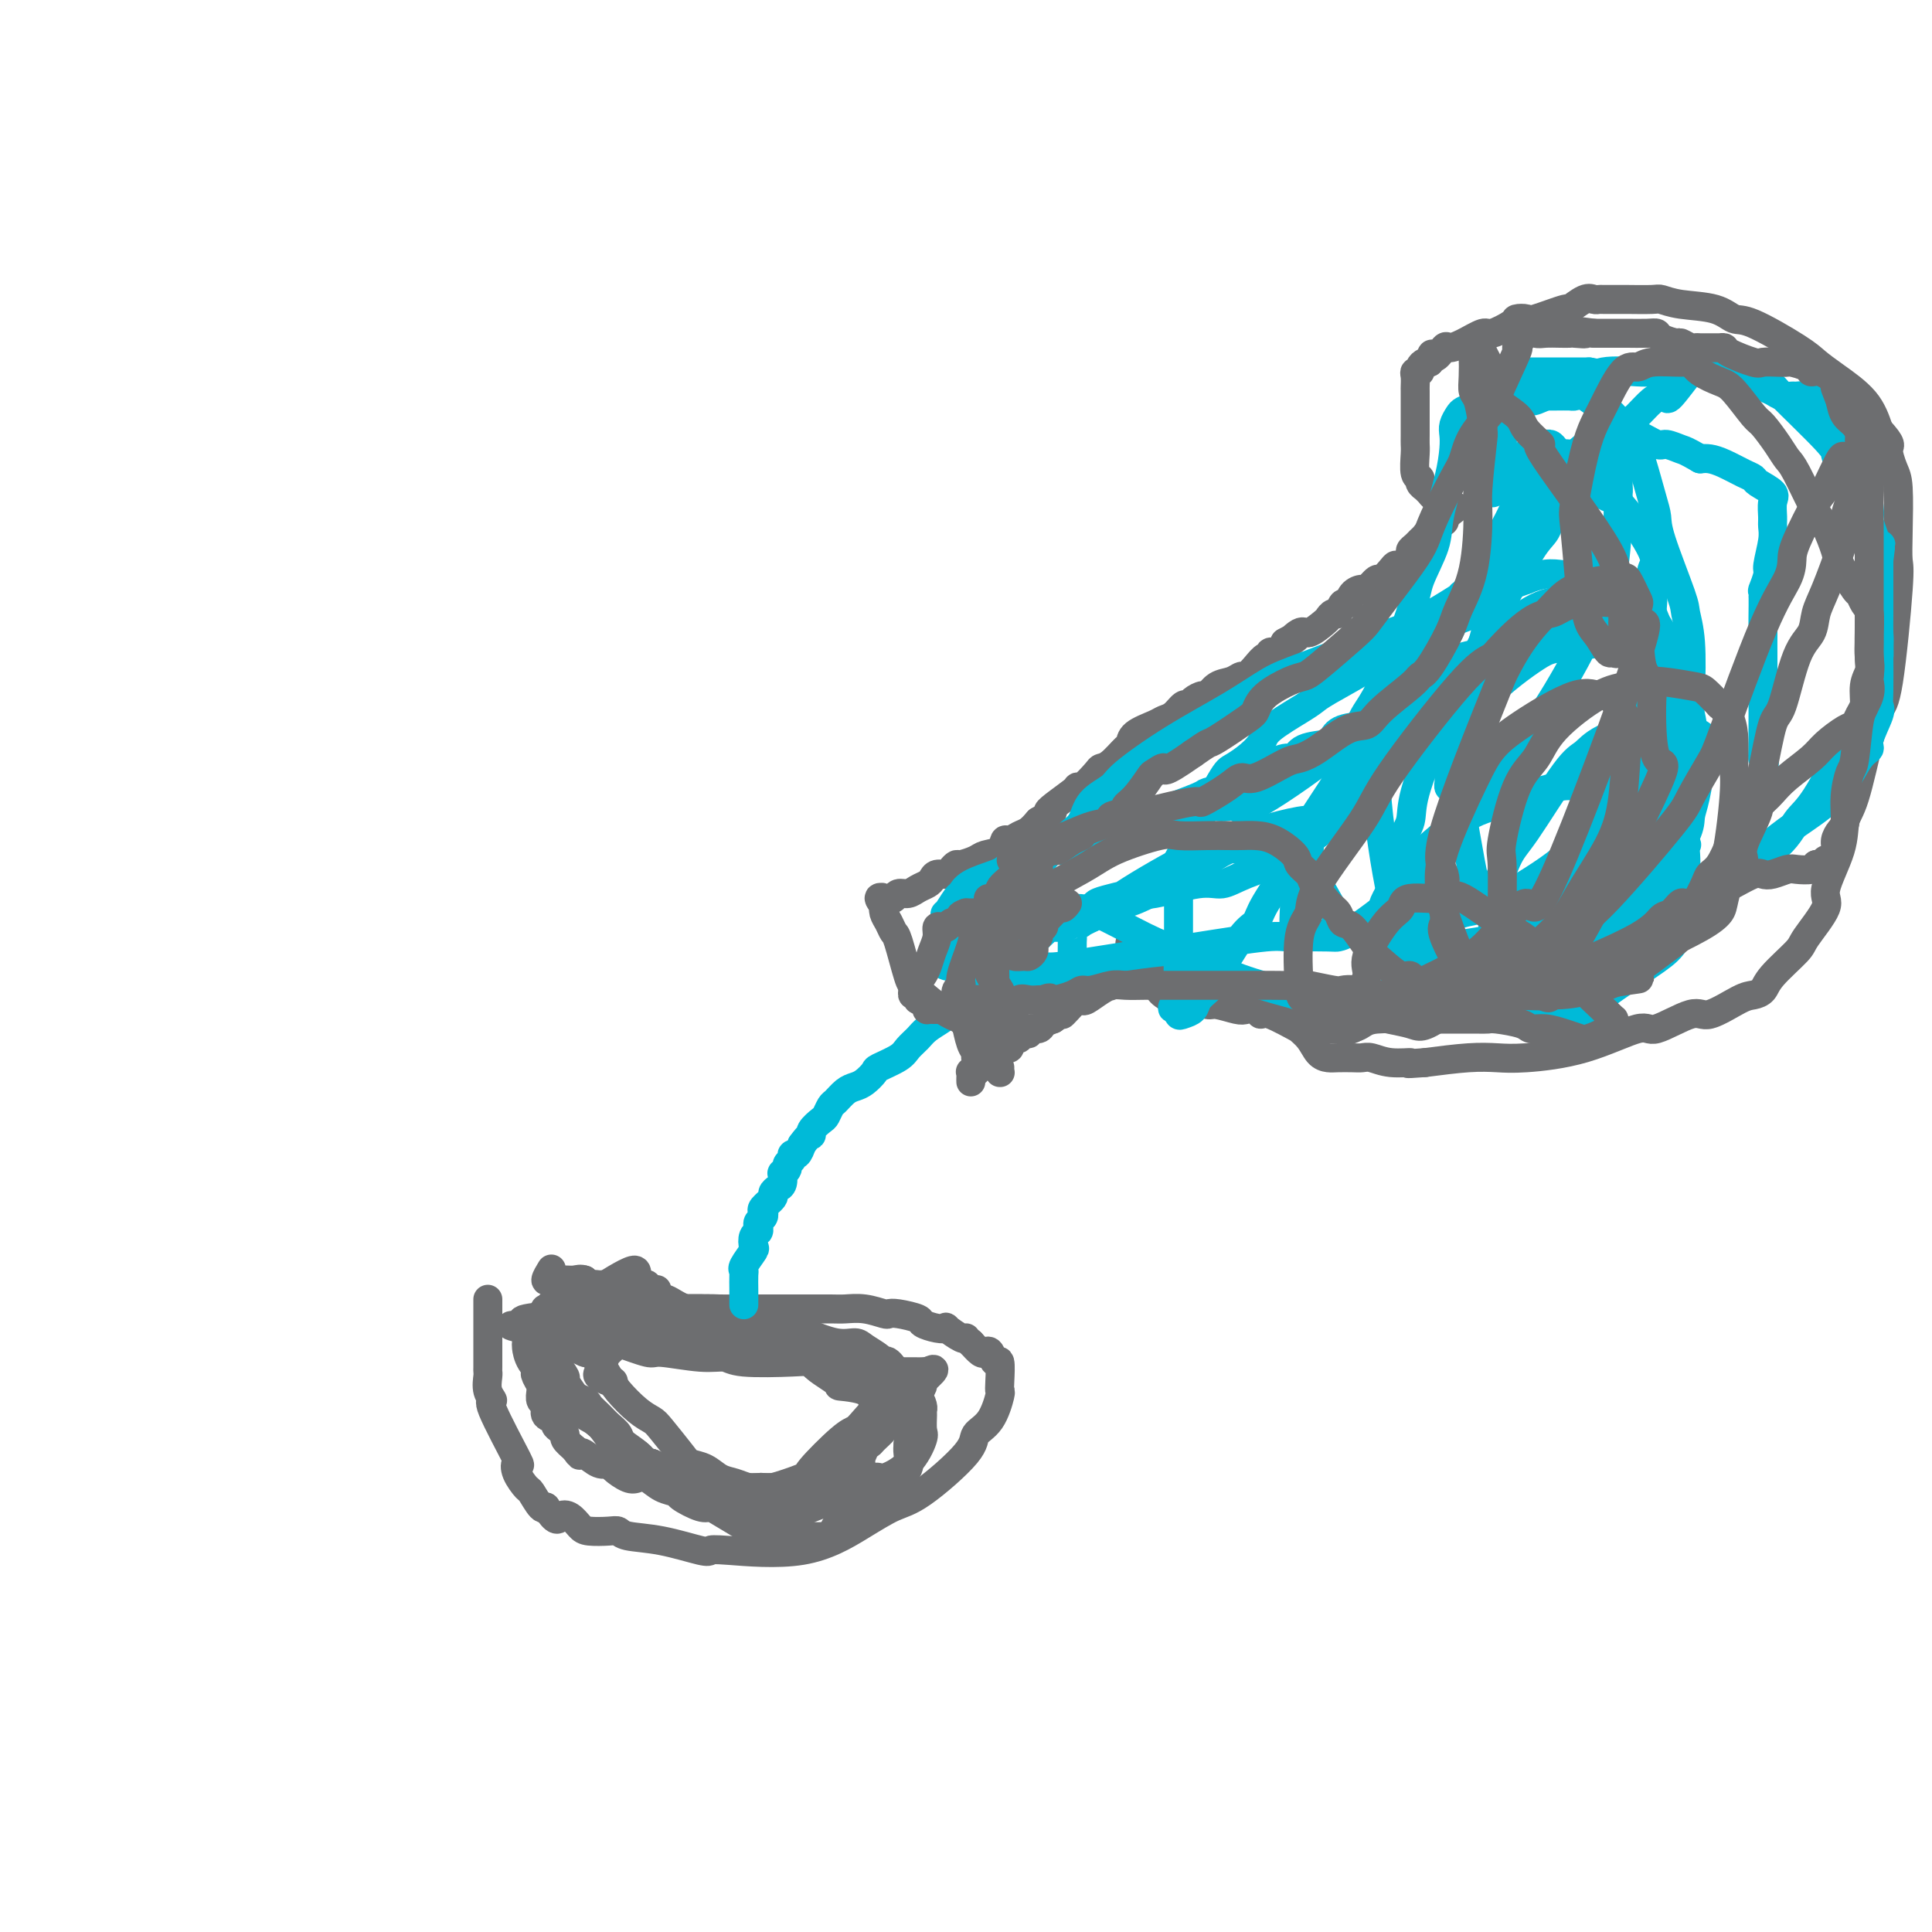 <svg viewBox='0 0 400 400' version='1.1' xmlns='http://www.w3.org/2000/svg' xmlns:xlink='http://www.w3.org/1999/xlink'><g fill='none' stroke='#6D6E70' stroke-width='6' stroke-linecap='round' stroke-linejoin='round'><path d='M101,269c-0.000,0.293 -0.000,0.585 0,1c0.000,0.415 0.000,0.951 0,1c-0.000,0.049 -0.000,-0.390 0,0c0.000,0.390 0.000,1.610 0,2c-0.000,0.390 -0.000,-0.050 0,0c0.000,0.050 0.000,0.590 0,1c-0.000,0.410 -0.000,0.689 0,1c0.000,0.311 0.000,0.654 0,1c-0.000,0.346 -0.000,0.695 0,1c0.000,0.305 0.000,0.566 0,1c-0.000,0.434 -0.001,1.039 0,2c0.001,0.961 0.006,2.276 0,3c-0.006,0.724 -0.021,0.857 0,1c0.021,0.143 0.077,0.296 0,1c-0.077,0.704 -0.287,1.959 0,3c0.287,1.041 1.070,1.867 1,2c-0.070,0.133 -0.992,-0.426 0,2c0.992,2.426 3.900,7.838 5,10c1.100,2.162 0.392,1.074 0,1c-0.392,-0.074 -0.469,0.866 0,2c0.469,1.134 1.485,2.461 2,3c0.515,0.539 0.530,0.289 1,1c0.470,0.711 1.396,2.384 2,3c0.604,0.616 0.887,0.176 1,0c0.113,-0.176 0.057,-0.088 0,0'/><path d='M113,312c2.288,3.575 2.507,2.513 3,2c0.493,-0.513 1.260,-0.478 2,0c0.740,0.478 1.455,1.399 2,2c0.545,0.601 0.921,0.881 2,1c1.079,0.119 2.860,0.078 4,0c1.140,-0.078 1.639,-0.192 2,0c0.361,0.192 0.583,0.691 2,1c1.417,0.309 4.030,0.426 7,1c2.970,0.574 6.298,1.603 8,2c1.702,0.397 1.778,0.163 2,0c0.222,-0.163 0.592,-0.254 4,0c3.408,0.254 9.856,0.854 15,0c5.144,-0.854 8.983,-3.163 12,-5c3.017,-1.837 5.210,-3.203 7,-4c1.790,-0.797 3.177,-1.027 6,-3c2.823,-1.973 7.082,-5.691 9,-8c1.918,-2.309 1.494,-3.211 2,-4c0.506,-0.789 1.940,-1.467 3,-3c1.060,-1.533 1.745,-3.922 2,-5c0.255,-1.078 0.079,-0.846 0,-1c-0.079,-0.154 -0.063,-0.693 0,-2c0.063,-1.307 0.172,-3.382 0,-4c-0.172,-0.618 -0.626,0.221 -1,0c-0.374,-0.221 -0.667,-1.503 -1,-2c-0.333,-0.497 -0.705,-0.211 -1,0c-0.295,0.211 -0.513,0.346 -1,0c-0.487,-0.346 -1.244,-1.173 -2,-2'/><path d='M201,278c-1.144,-0.878 -1.005,-1.072 -1,-1c0.005,0.072 -0.125,0.408 -1,0c-0.875,-0.408 -2.494,-1.562 -3,-2c-0.506,-0.438 0.100,-0.159 0,0c-0.100,0.159 -0.906,0.200 -2,0c-1.094,-0.200 -2.476,-0.641 -3,-1c-0.524,-0.359 -0.190,-0.636 -1,-1c-0.810,-0.364 -2.762,-0.816 -4,-1c-1.238,-0.184 -1.760,-0.102 -2,0c-0.240,0.102 -0.197,0.223 -1,0c-0.803,-0.223 -2.453,-0.792 -4,-1c-1.547,-0.208 -2.992,-0.056 -4,0c-1.008,0.056 -1.580,0.015 -3,0c-1.420,-0.015 -3.689,-0.004 -5,0c-1.311,0.004 -1.666,0.001 -2,0c-0.334,-0.001 -0.649,-0.000 -2,0c-1.351,0.000 -3.740,-0.001 -5,0c-1.260,0.001 -1.393,0.002 -2,0c-0.607,-0.002 -1.690,-0.009 -3,0c-1.310,0.009 -2.848,0.032 -4,0c-1.152,-0.032 -1.918,-0.121 -3,0c-1.082,0.121 -2.479,0.452 -4,0c-1.521,-0.452 -3.167,-1.686 -4,-2c-0.833,-0.314 -0.855,0.291 -2,0c-1.145,-0.291 -3.413,-1.478 -4,-3c-0.587,-1.522 0.509,-3.377 -1,-3c-1.509,0.377 -5.621,2.988 -7,4c-1.379,1.012 -0.025,0.426 0,0c0.025,-0.426 -1.279,-0.693 -2,-1c-0.721,-0.307 -0.861,-0.653 -1,-1'/><path d='M121,265c-0.825,-0.309 -1.389,-0.081 -2,0c-0.611,0.081 -1.270,0.014 -2,0c-0.730,-0.014 -1.530,0.024 -2,0c-0.470,-0.024 -0.611,-0.109 -1,0c-0.389,0.109 -1.028,0.414 -1,0c0.028,-0.414 0.722,-1.547 1,-2c0.278,-0.453 0.139,-0.227 0,0'/><path d='M136,267c-0.304,-0.030 -0.607,-0.061 -1,0c-0.393,0.061 -0.875,0.212 -1,0c-0.125,-0.212 0.107,-0.789 0,-1c-0.107,-0.211 -0.553,-0.057 -1,0c-0.447,0.057 -0.893,0.015 -1,0c-0.107,-0.015 0.127,-0.004 0,0c-0.127,0.004 -0.614,0.001 -1,0c-0.386,-0.001 -0.672,-0.000 -1,0c-0.328,0.000 -0.698,0.000 -1,0c-0.302,-0.000 -0.538,-0.001 -1,0c-0.462,0.001 -1.152,0.005 -2,0c-0.848,-0.005 -1.854,-0.017 -2,0c-0.146,0.017 0.567,0.065 0,0c-0.567,-0.065 -2.415,-0.241 -3,0c-0.585,0.241 0.094,0.900 0,1c-0.094,0.100 -0.961,-0.357 -2,0c-1.039,0.357 -2.250,1.530 -3,2c-0.750,0.470 -1.038,0.238 -1,0c0.038,-0.238 0.402,-0.481 0,0c-0.402,0.481 -1.572,1.687 -2,2c-0.428,0.313 -0.116,-0.267 0,0c0.116,0.267 0.037,1.381 0,2c-0.037,0.619 -0.030,0.743 0,1c0.030,0.257 0.085,0.646 0,1c-0.085,0.354 -0.310,0.673 0,1c0.310,0.327 1.155,0.664 2,1'/><path d='M115,277c0.251,1.189 -0.123,1.161 0,1c0.123,-0.161 0.743,-0.454 2,0c1.257,0.454 3.150,1.656 4,2c0.850,0.344 0.657,-0.172 1,0c0.343,0.172 1.223,1.030 2,2c0.777,0.970 1.452,2.053 2,3c0.548,0.947 0.970,1.759 2,3c1.030,1.241 2.670,2.910 4,4c1.330,1.090 2.351,1.600 3,2c0.649,0.400 0.925,0.688 2,2c1.075,1.312 2.948,3.647 4,5c1.052,1.353 1.282,1.725 2,2c0.718,0.275 1.922,0.452 3,1c1.078,0.548 2.029,1.467 3,2c0.971,0.533 1.960,0.681 3,1c1.040,0.319 2.129,0.811 3,1c0.871,0.189 1.524,0.077 2,0c0.476,-0.077 0.774,-0.118 1,0c0.226,0.118 0.379,0.397 2,0c1.621,-0.397 4.711,-1.469 6,-2c1.289,-0.531 0.776,-0.522 2,-2c1.224,-1.478 4.186,-4.443 6,-6c1.814,-1.557 2.482,-1.707 3,-2c0.518,-0.293 0.888,-0.729 2,-2c1.112,-1.271 2.967,-3.377 4,-4c1.033,-0.623 1.244,0.236 2,0c0.756,-0.236 2.058,-1.569 3,-2c0.942,-0.431 1.523,0.038 2,0c0.477,-0.038 0.851,-0.582 1,-1c0.149,-0.418 0.075,-0.709 0,-1'/><path d='M191,286c4.082,-3.547 1.788,-2.414 1,-2c-0.788,0.414 -0.071,0.111 0,0c0.071,-0.111 -0.506,-0.029 -1,0c-0.494,0.029 -0.907,0.004 -2,0c-1.093,-0.004 -2.867,0.014 -4,0c-1.133,-0.014 -1.626,-0.060 -2,0c-0.374,0.060 -0.628,0.226 -2,0c-1.372,-0.226 -3.863,-0.844 -6,-1c-2.137,-0.156 -3.922,0.150 -5,0c-1.078,-0.150 -1.449,-0.757 -2,-1c-0.551,-0.243 -1.283,-0.122 -4,0c-2.717,0.122 -7.420,0.245 -10,0c-2.580,-0.245 -3.037,-0.857 -4,-1c-0.963,-0.143 -2.432,0.183 -5,0c-2.568,-0.183 -6.236,-0.876 -8,-1c-1.764,-0.124 -1.624,0.321 -3,0c-1.376,-0.321 -4.268,-1.409 -6,-2c-1.732,-0.591 -2.304,-0.684 -3,-1c-0.696,-0.316 -1.515,-0.855 -2,-1c-0.485,-0.145 -0.637,0.105 -2,0c-1.363,-0.105 -3.938,-0.565 -5,-1c-1.062,-0.435 -0.610,-0.846 -1,-1c-0.390,-0.154 -1.620,-0.052 -2,0c-0.380,0.052 0.090,0.052 0,0c-0.090,-0.052 -0.740,-0.158 -1,0c-0.260,0.158 -0.130,0.579 0,1'/><path d='M112,275c-12.209,-1.506 -3.231,0.228 0,1c3.231,0.772 0.716,0.582 0,1c-0.716,0.418 0.367,1.444 1,2c0.633,0.556 0.817,0.642 1,1c0.183,0.358 0.364,0.988 1,2c0.636,1.012 1.727,2.407 2,3c0.273,0.593 -0.272,0.383 0,1c0.272,0.617 1.361,2.060 2,3c0.639,0.940 0.828,1.378 1,2c0.172,0.622 0.329,1.429 1,2c0.671,0.571 1.858,0.906 3,2c1.142,1.094 2.239,2.946 3,4c0.761,1.054 1.188,1.311 2,2c0.812,0.689 2.011,1.809 3,2c0.989,0.191 1.767,-0.549 3,0c1.233,0.549 2.921,2.385 4,3c1.079,0.615 1.550,0.007 2,0c0.450,-0.007 0.879,0.587 2,1c1.121,0.413 2.934,0.647 4,1c1.066,0.353 1.385,0.827 2,1c0.615,0.173 1.528,0.047 3,0c1.472,-0.047 3.505,-0.014 5,0c1.495,0.014 2.453,0.010 3,0c0.547,-0.010 0.682,-0.025 2,0c1.318,0.025 3.820,0.090 5,0c1.180,-0.090 1.040,-0.336 2,-1c0.960,-0.664 3.020,-1.745 4,-2c0.980,-0.255 0.879,0.316 1,0c0.121,-0.316 0.463,-1.519 1,-2c0.537,-0.481 1.268,-0.241 2,0'/><path d='M177,304c1.790,-0.923 1.263,-0.729 1,-1c-0.263,-0.271 -0.264,-1.006 0,-2c0.264,-0.994 0.792,-2.246 1,-3c0.208,-0.754 0.094,-1.010 0,-1c-0.094,0.010 -0.169,0.285 0,0c0.169,-0.285 0.581,-1.132 1,-2c0.419,-0.868 0.845,-1.758 1,-2c0.155,-0.242 0.038,0.163 0,0c-0.038,-0.163 0.002,-0.894 0,-2c-0.002,-1.106 -0.045,-2.586 0,-3c0.045,-0.414 0.178,0.240 0,0c-0.178,-0.240 -0.666,-1.374 -1,-2c-0.334,-0.626 -0.515,-0.745 -1,-1c-0.485,-0.255 -1.272,-0.646 -2,-1c-0.728,-0.354 -1.395,-0.672 -2,-1c-0.605,-0.328 -1.149,-0.666 -2,-1c-0.851,-0.334 -2.008,-0.664 -3,-1c-0.992,-0.336 -1.820,-0.679 -2,-1c-0.180,-0.321 0.288,-0.621 0,-1c-0.288,-0.379 -1.333,-0.838 -3,-1c-1.667,-0.162 -3.956,-0.029 -5,0c-1.044,0.029 -0.843,-0.048 -2,0c-1.157,0.048 -3.671,0.219 -5,0c-1.329,-0.219 -1.472,-0.828 -2,-1c-0.528,-0.172 -1.442,0.094 -3,0c-1.558,-0.094 -3.760,-0.547 -5,-1c-1.240,-0.453 -1.518,-0.905 -2,-1c-0.482,-0.095 -1.168,0.167 -2,0c-0.832,-0.167 -1.809,-0.762 -3,-1c-1.191,-0.238 -2.595,-0.119 -4,0'/><path d='M132,274c-5.512,-0.845 -2.793,-0.959 -3,-1c-0.207,-0.041 -3.341,-0.011 -5,0c-1.659,0.011 -1.844,0.002 -2,0c-0.156,-0.002 -0.284,0.003 -1,0c-0.716,-0.003 -2.019,-0.013 -3,0c-0.981,0.013 -1.639,0.049 -2,0c-0.361,-0.049 -0.426,-0.182 -1,0c-0.574,0.182 -1.656,0.679 -2,1c-0.344,0.321 0.052,0.467 0,1c-0.052,0.533 -0.550,1.455 -1,2c-0.450,0.545 -0.852,0.714 -1,1c-0.148,0.286 -0.041,0.690 0,1c0.041,0.310 0.018,0.526 0,1c-0.018,0.474 -0.029,1.207 0,2c0.029,0.793 0.099,1.645 0,2c-0.099,0.355 -0.368,0.213 0,1c0.368,0.787 1.373,2.504 2,3c0.627,0.496 0.878,-0.228 1,0c0.122,0.228 0.116,1.408 1,2c0.884,0.592 2.657,0.594 4,1c1.343,0.406 2.254,1.214 3,2c0.746,0.786 1.327,1.549 2,2c0.673,0.451 1.440,0.590 2,1c0.560,0.410 0.914,1.091 2,2c1.086,0.909 2.906,2.047 4,3c1.094,0.953 1.463,1.723 2,2c0.537,0.277 1.240,0.063 3,1c1.760,0.937 4.575,3.024 6,4c1.425,0.976 1.461,0.840 2,1c0.539,0.160 1.583,0.617 3,1c1.417,0.383 3.209,0.691 5,1'/><path d='M153,311c3.344,1.419 2.206,0.967 2,1c-0.206,0.033 0.522,0.552 2,1c1.478,0.448 3.708,0.824 5,1c1.292,0.176 1.646,0.152 2,0c0.354,-0.152 0.708,-0.431 2,-1c1.292,-0.569 3.523,-1.429 5,-2c1.477,-0.571 2.201,-0.853 3,-1c0.799,-0.147 1.672,-0.158 3,-1c1.328,-0.842 3.112,-2.514 4,-3c0.888,-0.486 0.879,0.213 2,0c1.121,-0.213 3.372,-1.339 5,-3c1.628,-1.661 2.633,-3.859 3,-5c0.367,-1.141 0.095,-1.227 0,-2c-0.095,-0.773 -0.015,-2.233 0,-3c0.015,-0.767 -0.036,-0.840 0,-1c0.036,-0.160 0.159,-0.407 0,-1c-0.159,-0.593 -0.601,-1.533 -1,-2c-0.399,-0.467 -0.754,-0.462 -1,-1c-0.246,-0.538 -0.381,-1.618 -1,-2c-0.619,-0.382 -1.722,-0.066 -2,0c-0.278,0.066 0.269,-0.118 0,-1c-0.269,-0.882 -1.355,-2.461 -2,-3c-0.645,-0.539 -0.848,-0.038 -1,0c-0.152,0.038 -0.253,-0.389 -1,-1c-0.747,-0.611 -2.139,-1.407 -3,-2c-0.861,-0.593 -1.189,-0.984 -2,-1c-0.811,-0.016 -2.103,0.342 -4,0c-1.897,-0.342 -4.399,-1.383 -6,-2c-1.601,-0.617 -2.300,-0.808 -3,-1'/><path d='M164,275c-3.640,-1.261 -2.740,-0.912 -4,-1c-1.260,-0.088 -4.679,-0.612 -7,-1c-2.321,-0.388 -3.544,-0.641 -4,-1c-0.456,-0.359 -0.146,-0.825 -2,-1c-1.854,-0.175 -5.873,-0.061 -8,0c-2.127,0.061 -2.362,0.068 -3,0c-0.638,-0.068 -1.679,-0.211 -4,0c-2.321,0.211 -5.921,0.778 -8,1c-2.079,0.222 -2.638,0.101 -3,0c-0.362,-0.101 -0.528,-0.183 -3,0c-2.472,0.183 -7.251,0.631 -9,1c-1.749,0.369 -0.469,0.661 0,1c0.469,0.339 0.127,0.726 0,1c-0.127,0.274 -0.039,0.434 0,1c0.039,0.566 0.027,1.537 0,2c-0.027,0.463 -0.070,0.417 0,1c0.070,0.583 0.254,1.795 1,3c0.746,1.205 2.055,2.402 3,3c0.945,0.598 1.527,0.597 2,1c0.473,0.403 0.836,1.210 2,2c1.164,0.790 3.128,1.562 4,2c0.872,0.438 0.652,0.540 1,1c0.348,0.460 1.266,1.278 2,2c0.734,0.722 1.286,1.350 2,2c0.714,0.650 1.592,1.323 2,2c0.408,0.677 0.346,1.357 1,2c0.654,0.643 2.022,1.250 3,2c0.978,0.750 1.565,1.643 2,2c0.435,0.357 0.717,0.179 1,0'/><path d='M135,303c4.350,3.638 2.725,2.232 2,2c-0.725,-0.232 -0.550,0.708 0,1c0.550,0.292 1.474,-0.065 2,0c0.526,0.065 0.653,0.553 1,1c0.347,0.447 0.914,0.852 1,1c0.086,0.148 -0.309,0.040 0,0c0.309,-0.040 1.324,-0.011 2,0c0.676,0.011 1.014,0.003 2,0c0.986,-0.003 2.619,0.000 4,0c1.381,-0.000 2.510,-0.003 3,0c0.490,0.003 0.341,0.014 2,0c1.659,-0.014 5.126,-0.051 7,0c1.874,0.051 2.154,0.189 3,0c0.846,-0.189 2.258,-0.706 4,-1c1.742,-0.294 3.815,-0.365 5,-1c1.185,-0.635 1.482,-1.832 2,-2c0.518,-0.168 1.257,0.694 2,0c0.743,-0.694 1.492,-2.945 2,-4c0.508,-1.055 0.777,-0.913 1,-1c0.223,-0.087 0.400,-0.402 1,-1c0.600,-0.598 1.624,-1.479 2,-2c0.376,-0.521 0.105,-0.681 0,-1c-0.105,-0.319 -0.043,-0.796 0,-2c0.043,-1.204 0.067,-3.135 0,-4c-0.067,-0.865 -0.224,-0.665 -1,-1c-0.776,-0.335 -2.169,-1.207 -3,-2c-0.831,-0.793 -1.098,-1.508 -2,-2c-0.902,-0.492 -2.438,-0.761 -3,-1c-0.562,-0.239 -0.151,-0.449 -1,-1c-0.849,-0.551 -2.957,-1.443 -4,-2c-1.043,-0.557 -1.022,-0.778 -1,-1'/><path d='M168,279c-3.300,-1.774 -4.050,-1.210 -5,-1c-0.950,0.210 -2.100,0.067 -3,0c-0.900,-0.067 -1.550,-0.056 -2,0c-0.450,0.056 -0.700,0.159 -2,0c-1.300,-0.159 -3.651,-0.578 -5,-1c-1.349,-0.422 -1.697,-0.845 -3,-1c-1.303,-0.155 -3.560,-0.042 -5,0c-1.440,0.042 -2.063,0.011 -3,0c-0.937,-0.011 -2.186,-0.003 -3,0c-0.814,0.003 -1.191,0.001 -2,0c-0.809,-0.001 -2.049,-0.001 -3,0c-0.951,0.001 -1.613,0.003 -3,0c-1.387,-0.003 -3.500,-0.011 -5,0c-1.500,0.011 -2.387,0.042 -3,0c-0.613,-0.042 -0.953,-0.156 -2,0c-1.047,0.156 -2.803,0.584 -4,1c-1.197,0.416 -1.837,0.821 -2,1c-0.163,0.179 0.151,0.132 0,1c-0.151,0.868 -0.768,2.651 -1,4c-0.232,1.349 -0.078,2.263 0,3c0.078,0.737 0.081,1.297 0,2c-0.081,0.703 -0.247,1.550 0,2c0.247,0.450 0.906,0.502 1,1c0.094,0.498 -0.377,1.443 0,2c0.377,0.557 1.602,0.726 2,1c0.398,0.274 -0.032,0.654 0,1c0.032,0.346 0.524,0.660 1,1c0.476,0.340 0.936,0.707 1,1c0.064,0.293 -0.267,0.512 0,1c0.267,0.488 1.134,1.244 2,2'/><path d='M119,300c1.289,1.807 1.012,1.323 1,1c-0.012,-0.323 0.241,-0.486 1,0c0.759,0.486 2.024,1.619 3,2c0.976,0.381 1.664,0.009 2,0c0.336,-0.009 0.319,0.344 1,1c0.681,0.656 2.061,1.615 3,2c0.939,0.385 1.439,0.196 2,0c0.561,-0.196 1.183,-0.399 2,0c0.817,0.399 1.830,1.399 3,2c1.170,0.601 2.498,0.803 3,1c0.502,0.197 0.177,0.389 1,1c0.823,0.611 2.795,1.641 4,2c1.205,0.359 1.644,0.048 2,0c0.356,-0.048 0.628,0.169 2,1c1.372,0.831 3.845,2.277 5,3c1.155,0.723 0.992,0.724 2,1c1.008,0.276 3.188,0.829 5,1c1.812,0.171 3.255,-0.038 5,0c1.745,0.038 3.790,0.322 5,0c1.210,-0.322 1.584,-1.251 2,-2c0.416,-0.749 0.875,-1.317 2,-2c1.125,-0.683 2.916,-1.482 4,-2c1.084,-0.518 1.461,-0.757 2,-1c0.539,-0.243 1.241,-0.492 2,-1c0.759,-0.508 1.576,-1.277 2,-2c0.424,-0.723 0.454,-1.400 1,-2c0.546,-0.600 1.609,-1.123 2,-2c0.391,-0.877 0.112,-2.108 0,-3c-0.112,-0.892 -0.056,-1.446 0,-2'/><path d='M188,299c0.437,-2.030 0.029,-2.605 0,-3c-0.029,-0.395 0.319,-0.610 0,-1c-0.319,-0.390 -1.306,-0.956 -2,-2c-0.694,-1.044 -1.094,-2.567 -2,-3c-0.906,-0.433 -2.318,0.224 -3,0c-0.682,-0.224 -0.635,-1.330 -2,-2c-1.365,-0.670 -4.144,-0.904 -5,-1c-0.856,-0.096 0.210,-0.054 -1,-1c-1.210,-0.946 -4.695,-2.880 -5,-4c-0.305,-1.120 2.569,-1.425 0,-2c-2.569,-0.575 -10.582,-1.421 -14,-2c-3.418,-0.579 -2.240,-0.890 -3,-1c-0.760,-0.110 -3.458,-0.020 -5,0c-1.542,0.020 -1.929,-0.031 -4,0c-2.071,0.031 -5.826,0.145 -8,0c-2.174,-0.145 -2.766,-0.548 -4,0c-1.234,0.548 -3.109,2.045 -4,3c-0.891,0.955 -0.799,1.366 -1,2c-0.201,0.634 -0.695,1.490 -1,2c-0.305,0.510 -0.422,0.673 0,1c0.422,0.327 1.383,0.819 2,1c0.617,0.181 0.891,0.052 1,0c0.109,-0.052 0.055,-0.026 0,0'/></g>
<g fill='none' stroke='#00BAD8' stroke-width='6' stroke-linecap='round' stroke-linejoin='round'><path d='M154,270c-0.000,0.124 -0.000,0.247 0,0c0.000,-0.247 0.001,-0.865 0,-1c-0.001,-0.135 -0.002,0.212 0,0c0.002,-0.212 0.008,-0.982 0,-2c-0.008,-1.018 -0.030,-2.285 0,-3c0.030,-0.715 0.112,-0.878 0,-1c-0.112,-0.122 -0.419,-0.204 0,-1c0.419,-0.796 1.562,-2.307 2,-3c0.438,-0.693 0.169,-0.567 0,-1c-0.169,-0.433 -0.238,-1.425 0,-2c0.238,-0.575 0.782,-0.732 1,-1c0.218,-0.268 0.109,-0.648 0,-1c-0.109,-0.352 -0.218,-0.675 0,-1c0.218,-0.325 0.761,-0.650 1,-1c0.239,-0.350 0.172,-0.724 0,-1c-0.172,-0.276 -0.449,-0.454 0,-1c0.449,-0.546 1.623,-1.461 2,-2c0.377,-0.539 -0.044,-0.704 0,-1c0.044,-0.296 0.552,-0.723 1,-1c0.448,-0.277 0.837,-0.403 1,-1c0.163,-0.597 0.100,-1.665 0,-2c-0.100,-0.335 -0.238,0.064 0,0c0.238,-0.064 0.851,-0.590 1,-1c0.149,-0.410 -0.167,-0.704 0,-1c0.167,-0.296 0.818,-0.595 1,-1c0.182,-0.405 -0.105,-0.917 0,-1c0.105,-0.083 0.601,0.262 1,0c0.399,-0.262 0.699,-1.131 1,-2'/><path d='M166,237c1.720,-2.434 2.019,-2.018 2,-2c-0.019,0.018 -0.357,-0.361 0,-1c0.357,-0.639 1.408,-1.537 2,-2c0.592,-0.463 0.725,-0.492 1,-1c0.275,-0.508 0.692,-1.497 1,-2c0.308,-0.503 0.507,-0.520 1,-1c0.493,-0.480 1.281,-1.423 2,-2c0.719,-0.577 1.369,-0.787 2,-1c0.631,-0.213 1.243,-0.427 2,-1c0.757,-0.573 1.659,-1.504 2,-2c0.341,-0.496 0.120,-0.555 1,-1c0.880,-0.445 2.859,-1.275 4,-2c1.141,-0.725 1.444,-1.346 2,-2c0.556,-0.654 1.367,-1.340 2,-2c0.633,-0.660 1.090,-1.294 2,-2c0.910,-0.706 2.274,-1.483 3,-2c0.726,-0.517 0.813,-0.773 1,-1c0.187,-0.227 0.475,-0.423 1,-1c0.525,-0.577 1.287,-1.534 2,-2c0.713,-0.466 1.376,-0.440 2,-1c0.624,-0.560 1.209,-1.707 2,-2c0.791,-0.293 1.786,0.269 2,0c0.214,-0.269 -0.355,-1.367 0,-2c0.355,-0.633 1.634,-0.799 2,-1c0.366,-0.201 -0.181,-0.435 0,-1c0.181,-0.565 1.091,-1.462 2,-2c0.909,-0.538 1.818,-0.719 2,-1c0.182,-0.281 -0.364,-0.663 0,-1c0.364,-0.337 1.636,-0.629 2,-1c0.364,-0.371 -0.182,-0.820 0,-1c0.182,-0.180 1.091,-0.090 2,0'/><path d='M215,194c7.531,-6.818 1.859,-2.363 0,-1c-1.859,1.363 0.094,-0.367 1,-1c0.906,-0.633 0.765,-0.170 1,0c0.235,0.170 0.847,0.045 1,0c0.153,-0.045 -0.151,-0.012 0,0c0.151,0.012 0.757,0.003 1,0c0.243,-0.003 0.121,-0.002 0,0'/></g>
<g fill='none' stroke='#6D6E70' stroke-width='6' stroke-linecap='round' stroke-linejoin='round'><path d='M201,224c-0.009,-0.311 -0.018,-0.622 0,-1c0.018,-0.378 0.062,-0.823 0,-1c-0.062,-0.177 -0.229,-0.085 0,0c0.229,0.085 0.854,0.163 1,0c0.146,-0.163 -0.186,-0.566 0,-1c0.186,-0.434 0.890,-0.900 1,-1c0.110,-0.100 -0.373,0.167 0,0c0.373,-0.167 1.602,-0.766 2,-1c0.398,-0.234 -0.034,-0.101 0,0c0.034,0.101 0.535,0.171 1,0c0.465,-0.171 0.895,-0.585 1,-1c0.105,-0.415 -0.116,-0.833 0,-1c0.116,-0.167 0.570,-0.084 1,0c0.430,0.084 0.836,0.167 1,0c0.164,-0.167 0.085,-0.585 0,-1c-0.085,-0.415 -0.176,-0.828 0,-1c0.176,-0.172 0.620,-0.103 1,0c0.380,0.103 0.697,0.239 1,0c0.303,-0.239 0.591,-0.851 1,-1c0.409,-0.149 0.938,0.167 1,0c0.062,-0.167 -0.344,-0.818 0,-1c0.344,-0.182 1.439,0.105 2,0c0.561,-0.105 0.589,-0.601 1,-1c0.411,-0.399 1.206,-0.699 2,-1'/><path d='M218,211c3.051,-2.209 2.178,-1.231 2,-1c-0.178,0.231 0.340,-0.284 1,-1c0.660,-0.716 1.464,-1.632 2,-2c0.536,-0.368 0.806,-0.188 1,0c0.194,0.188 0.313,0.382 1,0c0.687,-0.382 1.942,-1.341 3,-2c1.058,-0.659 1.920,-1.018 2,-1c0.080,0.018 -0.620,0.412 0,0c0.620,-0.412 2.561,-1.631 3,-2c0.439,-0.369 -0.625,0.111 0,0c0.625,-0.111 2.939,-0.814 4,-1c1.061,-0.186 0.870,0.146 1,0c0.130,-0.146 0.582,-0.771 1,-1c0.418,-0.229 0.803,-0.061 1,0c0.197,0.061 0.207,0.017 1,0c0.793,-0.017 2.369,-0.005 3,0c0.631,0.005 0.315,0.002 0,0'/><path d='M207,221c0.007,0.429 0.014,0.858 0,1c-0.014,0.142 -0.049,-0.005 0,0c0.049,0.005 0.181,0.160 0,0c-0.181,-0.160 -0.675,-0.634 -1,-1c-0.325,-0.366 -0.482,-0.624 -1,-1c-0.518,-0.376 -1.396,-0.872 -2,-1c-0.604,-0.128 -0.933,0.110 -1,0c-0.067,-0.110 0.129,-0.569 0,-1c-0.129,-0.431 -0.584,-0.833 -1,-2c-0.416,-1.167 -0.793,-3.098 -1,-4c-0.207,-0.902 -0.244,-0.774 -1,-1c-0.756,-0.226 -2.230,-0.805 -4,-2c-1.770,-1.195 -3.836,-3.006 -5,-4c-1.164,-0.994 -1.426,-1.172 -2,-3c-0.574,-1.828 -1.460,-5.305 -2,-7c-0.540,-1.695 -0.732,-1.609 -1,-2c-0.268,-0.391 -0.611,-1.259 -1,-2c-0.389,-0.741 -0.826,-1.355 -1,-2c-0.174,-0.645 -0.087,-1.323 0,-2'/><path d='M183,187c-1.005,-2.724 -0.018,-0.534 0,0c0.018,0.534 -0.934,-0.588 -1,-1c-0.066,-0.412 0.755,-0.114 1,0c0.245,0.114 -0.086,0.046 0,0c0.086,-0.046 0.589,-0.068 1,0c0.411,0.068 0.730,0.225 1,0c0.270,-0.225 0.492,-0.834 1,-1c0.508,-0.166 1.301,0.109 2,0c0.699,-0.109 1.304,-0.603 2,-1c0.696,-0.397 1.482,-0.698 2,-1c0.518,-0.302 0.769,-0.607 1,-1c0.231,-0.393 0.441,-0.875 1,-1c0.559,-0.125 1.466,0.107 2,0c0.534,-0.107 0.694,-0.554 1,-1c0.306,-0.446 0.758,-0.892 1,-1c0.242,-0.108 0.275,0.121 1,0c0.725,-0.121 2.144,-0.592 3,-1c0.856,-0.408 1.149,-0.754 2,-1c0.851,-0.246 2.258,-0.394 3,-1c0.742,-0.606 0.818,-1.671 1,-2c0.182,-0.329 0.472,0.077 1,0c0.528,-0.077 1.296,-0.636 2,-1c0.704,-0.364 1.344,-0.533 2,-1c0.656,-0.467 1.328,-1.234 2,-2'/><path d='M215,170c5.115,-2.860 1.903,-1.509 2,-2c0.097,-0.491 3.503,-2.825 5,-4c1.497,-1.175 1.085,-1.191 1,-1c-0.085,0.191 0.155,0.591 1,0c0.845,-0.591 2.293,-2.171 3,-3c0.707,-0.829 0.673,-0.907 1,-1c0.327,-0.093 1.015,-0.199 2,-1c0.985,-0.801 2.266,-2.295 3,-3c0.734,-0.705 0.920,-0.621 1,-1c0.080,-0.379 0.052,-1.219 1,-2c0.948,-0.781 2.870,-1.501 4,-2c1.130,-0.499 1.468,-0.777 2,-1c0.532,-0.223 1.260,-0.390 2,-1c0.740,-0.610 1.493,-1.664 2,-2c0.507,-0.336 0.768,0.047 1,0c0.232,-0.047 0.436,-0.523 1,-1c0.564,-0.477 1.489,-0.955 2,-1c0.511,-0.045 0.608,0.343 1,0c0.392,-0.343 1.077,-1.418 2,-2c0.923,-0.582 2.082,-0.672 3,-1c0.918,-0.328 1.595,-0.896 2,-1c0.405,-0.104 0.537,0.255 1,0c0.463,-0.255 1.255,-1.125 2,-2c0.745,-0.875 1.443,-1.757 2,-2c0.557,-0.243 0.974,0.151 1,0c0.026,-0.151 -0.339,-0.848 0,-1c0.339,-0.152 1.383,0.242 2,0c0.617,-0.242 0.809,-1.121 1,-2'/><path d='M266,133c4.921,-2.810 1.724,-0.335 1,0c-0.724,0.335 1.024,-1.470 2,-2c0.976,-0.530 1.179,0.214 2,0c0.821,-0.214 2.261,-1.386 3,-2c0.739,-0.614 0.776,-0.671 1,-1c0.224,-0.329 0.636,-0.932 1,-1c0.364,-0.068 0.679,0.398 1,0c0.321,-0.398 0.648,-1.660 1,-2c0.352,-0.340 0.728,0.241 1,0c0.272,-0.241 0.439,-1.303 1,-2c0.561,-0.697 1.516,-1.030 2,-1c0.484,0.030 0.497,0.424 1,0c0.503,-0.424 1.495,-1.667 2,-2c0.505,-0.333 0.521,0.244 1,0c0.479,-0.244 1.420,-1.308 2,-2c0.580,-0.692 0.799,-1.011 1,-1c0.201,0.011 0.382,0.354 1,0c0.618,-0.354 1.671,-1.404 2,-2c0.329,-0.596 -0.067,-0.738 0,-1c0.067,-0.262 0.596,-0.643 1,-1c0.404,-0.357 0.683,-0.688 1,-1c0.317,-0.312 0.673,-0.604 1,-1c0.327,-0.396 0.626,-0.895 1,-1c0.374,-0.105 0.822,0.183 1,0c0.178,-0.183 0.086,-0.836 0,-1c-0.086,-0.164 -0.167,0.162 0,0c0.167,-0.162 0.584,-0.813 1,-1c0.416,-0.187 0.833,0.089 1,0c0.167,-0.089 0.083,-0.545 0,-1'/><path d='M299,107c5.105,-3.979 1.367,-0.927 0,0c-1.367,0.927 -0.365,-0.273 0,-1c0.365,-0.727 0.091,-0.983 0,-1c-0.091,-0.017 0.001,0.203 0,0c-0.001,-0.203 -0.095,-0.829 0,-1c0.095,-0.171 0.380,0.113 0,0c-0.380,-0.113 -1.427,-0.621 -2,-1c-0.573,-0.379 -0.674,-0.627 -1,-1c-0.326,-0.373 -0.876,-0.871 -1,-1c-0.124,-0.129 0.177,0.110 0,0c-0.177,-0.110 -0.832,-0.568 -1,-1c-0.168,-0.432 0.151,-0.838 0,-1c-0.151,-0.162 -0.773,-0.082 -1,-1c-0.227,-0.918 -0.061,-2.835 0,-4c0.061,-1.165 0.016,-1.577 0,-2c-0.016,-0.423 -0.004,-0.858 0,-2c0.004,-1.142 0.001,-2.992 0,-4c-0.001,-1.008 -0.001,-1.174 0,-2c0.001,-0.826 0.004,-2.312 0,-3c-0.004,-0.688 -0.016,-0.580 0,-1c0.016,-0.420 0.060,-1.370 0,-2c-0.060,-0.630 -0.223,-0.939 0,-1c0.223,-0.061 0.833,0.128 1,0c0.167,-0.128 -0.109,-0.573 0,-1c0.109,-0.427 0.603,-0.836 1,-1c0.397,-0.164 0.699,-0.082 1,0'/><path d='M296,75c0.577,-3.043 0.519,-1.149 1,-1c0.481,0.149 1.502,-1.447 2,-2c0.498,-0.553 0.474,-0.064 1,0c0.526,0.064 1.603,-0.298 3,-1c1.397,-0.702 3.113,-1.744 4,-2c0.887,-0.256 0.943,0.273 2,0c1.057,-0.273 3.115,-1.349 4,-2c0.885,-0.651 0.599,-0.876 1,-1c0.401,-0.124 1.490,-0.146 2,0c0.510,0.146 0.441,0.460 2,0c1.559,-0.460 4.747,-1.692 6,-2c1.253,-0.308 0.571,0.310 1,0c0.429,-0.310 1.968,-1.547 3,-2c1.032,-0.453 1.558,-0.121 2,0c0.442,0.121 0.801,0.033 1,0c0.199,-0.033 0.237,-0.010 1,0c0.763,0.010 2.252,0.006 3,0c0.748,-0.006 0.755,-0.014 2,0c1.245,0.014 3.726,0.050 5,0c1.274,-0.050 1.339,-0.186 2,0c0.661,0.186 1.917,0.693 4,1c2.083,0.307 4.994,0.413 7,1c2.006,0.587 3.108,1.653 4,2c0.892,0.347 1.576,-0.026 4,1c2.424,1.026 6.589,3.452 9,5c2.411,1.548 3.069,2.219 4,3c0.931,0.781 2.135,1.672 4,3c1.865,1.328 4.390,3.094 6,5c1.610,1.906 2.305,3.953 3,6'/><path d='M389,89c3.038,3.326 2.134,3.140 2,4c-0.134,0.860 0.502,2.768 1,4c0.498,1.232 0.860,1.790 1,4c0.140,2.210 0.060,6.071 0,9c-0.060,2.929 -0.098,4.926 0,6c0.098,1.074 0.332,1.225 0,6c-0.332,4.775 -1.231,14.173 -2,19c-0.769,4.827 -1.408,5.084 -2,6c-0.592,0.916 -1.138,2.490 -2,6c-0.862,3.510 -2.041,8.957 -3,12c-0.959,3.043 -1.697,3.684 -2,5c-0.303,1.316 -0.171,3.309 -1,6c-0.829,2.691 -2.618,6.082 -3,8c-0.382,1.918 0.641,2.363 0,4c-0.641,1.637 -2.948,4.467 -4,6c-1.052,1.533 -0.848,1.770 -2,3c-1.152,1.230 -3.660,3.452 -5,5c-1.340,1.548 -1.513,2.422 -2,3c-0.487,0.578 -1.290,0.861 -2,1c-0.710,0.139 -1.328,0.135 -3,1c-1.672,0.865 -4.398,2.599 -6,3c-1.602,0.401 -2.080,-0.530 -4,0c-1.920,0.530 -5.282,2.520 -7,3c-1.718,0.480 -1.793,-0.552 -4,0c-2.207,0.552 -6.547,2.687 -11,4c-4.453,1.313 -9.018,1.806 -12,2c-2.982,0.194 -4.380,0.091 -6,0c-1.620,-0.091 -3.463,-0.169 -6,0c-2.537,0.169 -5.769,0.584 -9,1'/><path d='M295,220c-5.600,0.448 -3.099,0.067 -3,0c0.099,-0.067 -2.204,0.178 -4,0c-1.796,-0.178 -3.086,-0.779 -4,-1c-0.914,-0.221 -1.452,-0.060 -2,0c-0.548,0.060 -1.104,0.021 -2,0c-0.896,-0.021 -2.130,-0.024 -3,0c-0.870,0.024 -1.376,0.076 -2,0c-0.624,-0.076 -1.365,-0.281 -2,-1c-0.635,-0.719 -1.165,-1.953 -2,-3c-0.835,-1.047 -1.977,-1.906 -2,-2c-0.023,-0.094 1.073,0.577 0,0c-1.073,-0.577 -4.316,-2.402 -6,-3c-1.684,-0.598 -1.810,0.032 -2,0c-0.190,-0.032 -0.444,-0.726 -1,-1c-0.556,-0.274 -1.412,-0.130 -2,0c-0.588,0.130 -0.906,0.245 -2,0c-1.094,-0.245 -2.964,-0.849 -4,-1c-1.036,-0.151 -1.237,0.153 -2,0c-0.763,-0.153 -2.089,-0.762 -3,-1c-0.911,-0.238 -1.409,-0.105 -2,0c-0.591,0.105 -1.277,0.183 -2,0c-0.723,-0.183 -1.485,-0.628 -2,-1c-0.515,-0.372 -0.783,-0.670 -1,-1c-0.217,-0.330 -0.383,-0.691 -1,-1c-0.617,-0.309 -1.686,-0.565 -2,-1c-0.314,-0.435 0.126,-1.047 0,-1c-0.126,0.047 -0.817,0.755 -1,0c-0.183,-0.755 0.143,-2.972 0,-4c-0.143,-1.028 -0.755,-0.865 -1,-1c-0.245,-0.135 -0.122,-0.567 0,-1'/><path d='M235,196c-1.448,-1.641 -1.069,-0.244 -1,0c0.069,0.244 -0.174,-0.665 0,-1c0.174,-0.335 0.764,-0.096 1,0c0.236,0.096 0.118,0.048 0,0'/></g>
<g fill='none' stroke='#00BAD8' stroke-width='6' stroke-linecap='round' stroke-linejoin='round'><path d='M301,163c-0.423,0.104 -0.845,0.207 -1,0c-0.155,-0.207 -0.042,-0.725 0,-1c0.042,-0.275 0.014,-0.306 0,-1c-0.014,-0.694 -0.016,-2.049 0,-3c0.016,-0.951 0.048,-1.497 0,-2c-0.048,-0.503 -0.176,-0.963 1,-3c1.176,-2.037 3.655,-5.653 7,-9c3.345,-3.347 7.557,-6.426 10,-8c2.443,-1.574 3.118,-1.643 6,-2c2.882,-0.357 7.970,-1.001 11,-1c3.030,0.001 4.003,0.648 5,1c0.997,0.352 2.017,0.408 3,2c0.983,1.592 1.929,4.721 2,7c0.071,2.279 -0.734,3.708 -1,5c-0.266,1.292 0.007,2.448 -2,6c-2.007,3.552 -6.296,9.500 -9,13c-2.704,3.500 -3.825,4.552 -5,6c-1.175,1.448 -2.405,3.290 -6,6c-3.595,2.710 -9.554,6.287 -13,8c-3.446,1.713 -4.378,1.563 -6,2c-1.622,0.437 -3.936,1.462 -6,2c-2.064,0.538 -3.880,0.590 -5,0c-1.120,-0.590 -1.543,-1.822 -2,-2c-0.457,-0.178 -0.948,0.697 -2,-4c-1.052,-4.697 -2.665,-14.965 -3,-21c-0.335,-6.035 0.609,-7.838 1,-10c0.391,-2.162 0.228,-4.683 2,-9c1.772,-4.317 5.477,-10.432 8,-14c2.523,-3.568 3.864,-4.591 7,-6c3.136,-1.409 8.068,-3.205 13,-5'/><path d='M316,120c4.617,-1.866 6.159,-1.031 8,-1c1.841,0.031 3.982,-0.741 7,0c3.018,0.741 6.915,2.995 9,5c2.085,2.005 2.359,3.762 3,5c0.641,1.238 1.649,1.958 2,6c0.351,4.042 0.046,11.407 0,16c-0.046,4.593 0.169,6.416 -3,12c-3.169,5.584 -9.720,14.931 -14,20c-4.280,5.069 -6.288,5.860 -8,7c-1.712,1.140 -3.128,2.630 -9,4c-5.872,1.370 -16.200,2.620 -21,3c-4.800,0.380 -4.073,-0.111 -5,-1c-0.927,-0.889 -3.508,-2.177 -5,-3c-1.492,-0.823 -1.897,-1.181 -3,-3c-1.103,-1.819 -2.906,-5.100 -4,-7c-1.094,-1.900 -1.480,-2.418 -2,-3c-0.520,-0.582 -1.176,-1.227 -2,-2c-0.824,-0.773 -1.818,-1.674 -3,-2c-1.182,-0.326 -2.554,-0.078 -3,0c-0.446,0.078 0.034,-0.016 -1,0c-1.034,0.016 -3.582,0.140 -5,0c-1.418,-0.140 -1.707,-0.544 -3,0c-1.293,0.544 -3.589,2.034 -5,3c-1.411,0.966 -1.938,1.406 -3,2c-1.062,0.594 -2.659,1.343 -4,2c-1.341,0.657 -2.426,1.223 -4,2c-1.574,0.777 -3.638,1.765 -5,2c-1.362,0.235 -2.020,-0.283 -3,0c-0.980,0.283 -2.280,1.367 -3,2c-0.720,0.633 -0.860,0.817 -1,1'/><path d='M226,190c-4.790,2.400 -2.765,1.401 -2,1c0.765,-0.401 0.271,-0.202 0,0c-0.271,0.202 -0.318,0.409 0,0c0.318,-0.409 1.000,-1.432 2,-2c1.000,-0.568 2.318,-0.679 3,-1c0.682,-0.321 0.728,-0.850 4,-3c3.272,-2.150 9.770,-5.921 14,-8c4.230,-2.079 6.192,-2.465 8,-3c1.808,-0.535 3.463,-1.220 6,-2c2.537,-0.780 5.955,-1.657 8,-2c2.045,-0.343 2.715,-0.154 3,0c0.285,0.154 0.184,0.271 0,1c-0.184,0.729 -0.450,2.070 -1,3c-0.550,0.930 -1.384,1.448 -2,2c-0.616,0.552 -1.016,1.136 -3,2c-1.984,0.864 -5.554,2.006 -8,3c-2.446,0.994 -3.768,1.838 -5,2c-1.232,0.162 -2.376,-0.360 -5,0c-2.624,0.360 -6.730,1.603 -9,2c-2.270,0.397 -2.705,-0.050 -4,0c-1.295,0.050 -3.451,0.597 -5,1c-1.549,0.403 -2.492,0.662 -3,1c-0.508,0.338 -0.581,0.756 -1,1c-0.419,0.244 -1.184,0.314 -2,1c-0.816,0.686 -1.683,1.987 -2,3c-0.317,1.013 -0.085,1.738 0,2c0.085,0.262 0.023,0.060 0,1c-0.023,0.940 -0.006,3.022 0,4c0.006,0.978 0.002,0.851 0,1c-0.002,0.149 -0.001,0.575 0,1'/><path d='M222,201c-0.228,1.332 -0.797,0.161 -1,0c-0.203,-0.161 -0.038,0.688 -1,1c-0.962,0.312 -3.049,0.088 -4,0c-0.951,-0.088 -0.767,-0.041 -1,0c-0.233,0.041 -0.885,0.076 -2,0c-1.115,-0.076 -2.695,-0.261 -4,-1c-1.305,-0.739 -2.336,-2.030 -3,-3c-0.664,-0.970 -0.962,-1.618 -1,-2c-0.038,-0.382 0.185,-0.496 0,-1c-0.185,-0.504 -0.778,-1.396 -1,-2c-0.222,-0.604 -0.071,-0.918 0,-1c0.071,-0.082 0.064,0.069 0,0c-0.064,-0.069 -0.186,-0.358 0,-1c0.186,-0.642 0.680,-1.636 1,-2c0.320,-0.364 0.466,-0.097 0,0c-0.466,0.097 -1.543,0.025 -2,0c-0.457,-0.025 -0.292,-0.004 -1,0c-0.708,0.004 -2.288,-0.010 -3,0c-0.712,0.010 -0.556,0.043 -1,0c-0.444,-0.043 -1.489,-0.161 -2,0c-0.511,0.161 -0.488,0.600 0,0c0.488,-0.600 1.440,-2.241 2,-3c0.560,-0.759 0.727,-0.636 1,-1c0.273,-0.364 0.650,-1.213 2,-2c1.350,-0.787 3.671,-1.510 5,-2c1.329,-0.490 1.664,-0.745 2,-1'/><path d='M208,180c2.334,-1.593 2.169,-1.074 3,-1c0.831,0.074 2.656,-0.295 4,-1c1.344,-0.705 2.205,-1.746 3,-2c0.795,-0.254 1.522,0.279 3,0c1.478,-0.279 3.705,-1.371 5,-2c1.295,-0.629 1.657,-0.797 2,-1c0.343,-0.203 0.667,-0.443 2,-1c1.333,-0.557 3.674,-1.430 5,-2c1.326,-0.570 1.636,-0.835 2,-1c0.364,-0.165 0.782,-0.229 3,-1c2.218,-0.771 6.237,-2.247 8,-3c1.763,-0.753 1.271,-0.781 2,-1c0.729,-0.219 2.678,-0.627 4,-1c1.322,-0.373 2.018,-0.711 3,-1c0.982,-0.289 2.252,-0.529 3,-1c0.748,-0.471 0.975,-1.173 2,-2c1.025,-0.827 2.848,-1.779 4,-2c1.152,-0.221 1.632,0.288 2,0c0.368,-0.288 0.623,-1.372 2,-2c1.377,-0.628 3.874,-0.800 5,-1c1.126,-0.200 0.879,-0.429 1,-1c0.121,-0.571 0.610,-1.485 2,-2c1.390,-0.515 3.682,-0.630 5,-1c1.318,-0.370 1.662,-0.995 3,-2c1.338,-1.005 3.669,-2.392 5,-3c1.331,-0.608 1.662,-0.438 2,-1c0.338,-0.562 0.682,-1.855 2,-3c1.318,-1.145 3.611,-2.142 5,-3c1.389,-0.858 1.874,-1.577 3,-2c1.126,-0.423 2.893,-0.549 4,-1c1.107,-0.451 1.553,-1.225 2,-2'/><path d='M309,133c8.645,-5.146 5.757,-4.012 5,-4c-0.757,0.012 0.617,-1.099 2,-2c1.383,-0.901 2.776,-1.592 4,-2c1.224,-0.408 2.281,-0.532 3,-1c0.719,-0.468 1.101,-1.280 2,-2c0.899,-0.720 2.316,-1.348 3,-2c0.684,-0.652 0.636,-1.326 1,-2c0.364,-0.674 1.141,-1.346 2,-2c0.859,-0.654 1.799,-1.288 2,-2c0.201,-0.712 -0.339,-1.500 0,-2c0.339,-0.500 1.556,-0.710 2,-2c0.444,-1.290 0.116,-3.659 0,-5c-0.116,-1.341 -0.021,-1.654 0,-2c0.021,-0.346 -0.031,-0.727 0,-1c0.031,-0.273 0.145,-0.440 0,-1c-0.145,-0.560 -0.550,-1.513 -1,-2c-0.450,-0.487 -0.945,-0.509 -1,-1c-0.055,-0.491 0.331,-1.452 0,-2c-0.331,-0.548 -1.379,-0.683 -2,-1c-0.621,-0.317 -0.814,-0.817 -1,-1c-0.186,-0.183 -0.365,-0.050 -1,0c-0.635,0.050 -1.727,0.015 -2,0c-0.273,-0.015 0.271,-0.011 0,0c-0.271,0.011 -1.357,0.031 -2,0c-0.643,-0.031 -0.842,-0.111 -1,0c-0.158,0.111 -0.273,0.415 -1,1c-0.727,0.585 -2.065,1.453 -3,2c-0.935,0.547 -1.468,0.774 -2,1'/><path d='M318,98c-1.126,0.724 -0.940,0.534 -1,1c-0.060,0.466 -0.365,1.587 -1,2c-0.635,0.413 -1.600,0.116 -2,0c-0.400,-0.116 -0.234,-0.053 0,0c0.234,0.053 0.536,0.094 0,0c-0.536,-0.094 -1.909,-0.324 -3,0c-1.091,0.324 -1.900,1.204 -2,1c-0.100,-0.204 0.509,-1.490 1,-3c0.491,-1.510 0.864,-3.245 1,-4c0.136,-0.755 0.034,-0.531 0,-1c-0.034,-0.469 0.001,-1.632 0,-2c-0.001,-0.368 -0.039,0.057 0,0c0.039,-0.057 0.154,-0.597 0,-1c-0.154,-0.403 -0.577,-0.670 -1,-1c-0.423,-0.330 -0.845,-0.725 -1,-1c-0.155,-0.275 -0.041,-0.432 0,-1c0.041,-0.568 0.011,-1.548 0,-2c-0.011,-0.452 -0.001,-0.376 0,-1c0.001,-0.624 -0.006,-1.947 0,-3c0.006,-1.053 0.024,-1.837 0,-2c-0.024,-0.163 -0.091,0.296 1,0c1.091,-0.296 3.339,-1.347 4,-2c0.661,-0.653 -0.267,-0.907 0,-1c0.267,-0.093 1.727,-0.025 2,0c0.273,0.025 -0.642,0.007 0,0c0.642,-0.007 2.840,-0.002 4,0c1.160,0.002 1.280,0.000 2,0c0.720,-0.000 2.038,-0.000 3,0c0.962,0.000 1.567,0.000 2,0c0.433,-0.000 0.695,-0.000 1,0c0.305,0.000 0.652,0.000 1,0'/><path d='M329,77c2.785,0.301 2.249,1.555 2,2c-0.249,0.445 -0.211,0.082 0,1c0.211,0.918 0.595,3.117 1,4c0.405,0.883 0.830,0.450 1,1c0.170,0.550 0.084,2.083 0,3c-0.084,0.917 -0.166,1.220 0,2c0.166,0.780 0.581,2.039 1,3c0.419,0.961 0.842,1.626 1,3c0.158,1.374 0.050,3.457 0,5c-0.050,1.543 -0.041,2.545 0,3c0.041,0.455 0.116,0.364 0,3c-0.116,2.636 -0.422,7.998 -1,11c-0.578,3.002 -1.429,3.644 -2,5c-0.571,1.356 -0.862,3.425 -3,8c-2.138,4.575 -6.123,11.654 -9,16c-2.877,4.346 -4.645,5.958 -6,8c-1.355,2.042 -2.298,4.515 -5,8c-2.702,3.485 -7.162,7.981 -10,11c-2.838,3.019 -4.054,4.560 -5,6c-0.946,1.440 -1.621,2.778 -4,5c-2.379,2.222 -6.461,5.328 -9,7c-2.539,1.672 -3.536,1.909 -4,2c-0.464,0.091 -0.397,0.036 -2,0c-1.603,-0.036 -4.877,-0.054 -6,0c-1.123,0.054 -0.097,0.180 0,0c0.097,-0.180 -0.737,-0.667 -1,-2c-0.263,-1.333 0.045,-3.513 0,-5c-0.045,-1.487 -0.441,-2.282 0,-4c0.441,-1.718 1.721,-4.359 3,-7'/><path d='M271,176c0.481,-3.471 0.682,-3.147 1,-3c0.318,0.147 0.753,0.117 3,-3c2.247,-3.117 6.305,-9.320 9,-13c2.695,-3.680 4.027,-4.838 5,-6c0.973,-1.162 1.587,-2.329 5,-5c3.413,-2.671 9.625,-6.844 13,-9c3.375,-2.156 3.913,-2.293 5,-3c1.087,-0.707 2.724,-1.985 6,-3c3.276,-1.015 8.191,-1.768 11,-2c2.809,-0.232 3.513,0.057 4,0c0.487,-0.057 0.758,-0.461 3,1c2.242,1.461 6.453,4.788 9,8c2.547,3.212 3.428,6.308 4,8c0.572,1.692 0.836,1.979 1,5c0.164,3.021 0.228,8.776 0,12c-0.228,3.224 -0.749,3.917 -1,5c-0.251,1.083 -0.232,2.558 -2,6c-1.768,3.442 -5.323,8.852 -8,12c-2.677,3.148 -4.477,4.033 -6,5c-1.523,0.967 -2.770,2.014 -4,3c-1.230,0.986 -2.443,1.910 -5,3c-2.557,1.090 -6.458,2.346 -9,3c-2.542,0.654 -3.724,0.705 -5,1c-1.276,0.295 -2.647,0.834 -5,1c-2.353,0.166 -5.689,-0.041 -8,0c-2.311,0.041 -3.599,0.331 -5,0c-1.401,-0.331 -2.916,-1.281 -4,-2c-1.084,-0.719 -1.738,-1.205 -2,-2c-0.262,-0.795 -0.131,-1.897 0,-3'/><path d='M286,195c-0.947,-2.335 -0.314,-4.671 0,-6c0.314,-1.329 0.309,-1.651 1,-3c0.691,-1.349 2.077,-3.727 3,-5c0.923,-1.273 1.382,-1.442 2,-2c0.618,-0.558 1.397,-1.506 3,-3c1.603,-1.494 4.032,-3.536 6,-5c1.968,-1.464 3.475,-2.351 5,-3c1.525,-0.649 3.067,-1.059 6,-2c2.933,-0.941 7.256,-2.412 10,-3c2.744,-0.588 3.908,-0.292 5,0c1.092,0.292 2.110,0.580 4,0c1.890,-0.580 4.650,-2.030 8,0c3.350,2.030 7.289,7.539 9,10c1.711,2.461 1.194,1.875 1,2c-0.194,0.125 -0.066,0.961 0,2c0.066,1.039 0.070,2.282 0,3c-0.070,0.718 -0.214,0.910 -1,3c-0.786,2.090 -2.213,6.078 -3,8c-0.787,1.922 -0.935,1.776 -3,4c-2.065,2.224 -6.049,6.816 -8,9c-1.951,2.184 -1.870,1.959 -3,2c-1.130,0.041 -3.470,0.349 -5,1c-1.530,0.651 -2.249,1.647 -4,2c-1.751,0.353 -4.532,0.064 -6,0c-1.468,-0.064 -1.623,0.099 -2,0c-0.377,-0.099 -0.977,-0.460 -2,-1c-1.023,-0.540 -2.468,-1.261 -3,-2c-0.532,-0.739 -0.152,-1.497 0,-3c0.152,-1.503 0.076,-3.752 0,-6'/><path d='M309,197c-0.475,-2.228 -0.162,-2.300 0,-3c0.162,-0.700 0.171,-2.030 0,-3c-0.171,-0.970 -0.524,-1.582 0,-4c0.524,-2.418 1.924,-6.642 3,-9c1.076,-2.358 1.830,-2.849 4,-6c2.170,-3.151 5.758,-8.961 8,-12c2.242,-3.039 3.139,-3.307 4,-4c0.861,-0.693 1.687,-1.812 4,-3c2.313,-1.188 6.113,-2.447 8,-3c1.887,-0.553 1.862,-0.402 4,0c2.138,0.402 6.440,1.055 8,2c1.560,0.945 0.380,2.181 0,3c-0.380,0.819 0.041,1.222 0,3c-0.041,1.778 -0.543,4.930 -1,7c-0.457,2.070 -0.870,3.057 -1,4c-0.130,0.943 0.022,1.842 -1,4c-1.022,2.158 -3.219,5.574 -5,8c-1.781,2.426 -3.147,3.863 -4,5c-0.853,1.137 -1.193,1.974 -3,4c-1.807,2.026 -5.082,5.239 -7,7c-1.918,1.761 -2.479,2.068 -3,3c-0.521,0.932 -1.002,2.488 -2,4c-0.998,1.512 -2.512,2.979 -3,4c-0.488,1.021 0.049,1.595 0,2c-0.049,0.405 -0.684,0.642 -1,1c-0.316,0.358 -0.314,0.839 0,1c0.314,0.161 0.940,0.002 1,0c0.060,-0.002 -0.445,0.153 0,0c0.445,-0.153 1.842,-0.615 3,-1c1.158,-0.385 2.079,-0.692 3,-1'/><path d='M328,210c1.229,-0.462 0.802,-1.118 3,-3c2.198,-1.882 7.020,-4.989 10,-7c2.980,-2.011 4.116,-2.927 5,-4c0.884,-1.073 1.515,-2.302 4,-6c2.485,-3.698 6.824,-9.865 9,-13c2.176,-3.135 2.191,-3.237 3,-6c0.809,-2.763 2.413,-8.185 3,-11c0.587,-2.815 0.157,-3.023 0,-3c-0.157,0.023 -0.042,0.277 0,-4c0.042,-4.277 0.012,-13.084 0,-17c-0.012,-3.916 -0.004,-2.941 0,-3c0.004,-0.059 0.005,-1.151 0,-2c-0.005,-0.849 -0.016,-1.457 0,-3c0.016,-1.543 0.061,-4.023 0,-5c-0.061,-0.977 -0.227,-0.450 0,-1c0.227,-0.550 0.846,-2.177 1,-3c0.154,-0.823 -0.156,-0.843 0,-2c0.156,-1.157 0.777,-3.450 1,-5c0.223,-1.550 0.049,-2.355 0,-3c-0.049,-0.645 0.026,-1.129 0,-2c-0.026,-0.871 -0.155,-2.130 0,-3c0.155,-0.870 0.593,-1.350 0,-2c-0.593,-0.650 -2.217,-1.470 -3,-2c-0.783,-0.530 -0.724,-0.769 -1,-1c-0.276,-0.231 -0.889,-0.454 -2,-1c-1.111,-0.546 -2.722,-1.416 -4,-2c-1.278,-0.584 -2.222,-0.881 -3,-1c-0.778,-0.119 -1.389,-0.059 -2,0'/><path d='M352,95c-3.061,-1.776 -3.215,-1.716 -4,-2c-0.785,-0.284 -2.202,-0.913 -3,-1c-0.798,-0.087 -0.977,0.369 -2,0c-1.023,-0.369 -2.891,-1.562 -4,-2c-1.109,-0.438 -1.458,-0.122 -2,0c-0.542,0.122 -1.276,0.050 -2,0c-0.724,-0.050 -1.438,-0.078 -2,0c-0.562,0.078 -0.973,0.261 -1,0c-0.027,-0.261 0.330,-0.967 -1,0c-1.330,0.967 -4.348,3.606 -6,5c-1.652,1.394 -1.939,1.543 -3,3c-1.061,1.457 -2.896,4.223 -4,6c-1.104,1.777 -1.476,2.564 -2,4c-0.524,1.436 -1.201,3.522 -2,5c-0.799,1.478 -1.720,2.348 -3,6c-1.280,3.652 -2.918,10.086 -4,14c-1.082,3.914 -1.608,5.308 -2,7c-0.392,1.692 -0.649,3.683 -1,8c-0.351,4.317 -0.795,10.959 -1,15c-0.205,4.041 -0.172,5.481 0,7c0.172,1.519 0.484,3.119 1,6c0.516,2.881 1.238,7.045 2,9c0.762,1.955 1.565,1.702 2,2c0.435,0.298 0.503,1.146 1,2c0.497,0.854 1.422,1.713 2,2c0.578,0.287 0.810,0.000 1,0c0.190,-0.000 0.340,0.286 1,0c0.660,-0.286 1.830,-1.143 3,-2'/><path d='M316,189c2.655,-2.347 6.794,-7.216 9,-10c2.206,-2.784 2.479,-3.485 3,-5c0.521,-1.515 1.289,-3.846 2,-6c0.711,-2.154 1.366,-4.132 3,-8c1.634,-3.868 4.247,-9.628 6,-16c1.753,-6.372 2.646,-13.358 3,-17c0.354,-3.642 0.169,-3.942 0,-5c-0.169,-1.058 -0.322,-2.875 0,-4c0.322,-1.125 1.119,-1.558 0,-4c-1.119,-2.442 -4.154,-6.893 -6,-9c-1.846,-2.107 -2.501,-1.871 -3,-2c-0.499,-0.129 -0.840,-0.622 -2,-1c-1.160,-0.378 -3.137,-0.640 -4,-1c-0.863,-0.360 -0.612,-0.818 -1,-2c-0.388,-1.182 -1.414,-3.087 -2,-4c-0.586,-0.913 -0.730,-0.833 -1,-1c-0.270,-0.167 -0.664,-0.580 -1,-1c-0.336,-0.420 -0.614,-0.846 -1,-1c-0.386,-0.154 -0.882,-0.034 -1,0c-0.118,0.034 0.140,-0.016 0,0c-0.140,0.016 -0.678,0.100 -1,0c-0.322,-0.100 -0.429,-0.383 -1,0c-0.571,0.383 -1.607,1.433 -2,2c-0.393,0.567 -0.144,0.653 0,1c0.144,0.347 0.184,0.956 0,2c-0.184,1.044 -0.592,2.522 -1,4'/><path d='M315,101c-0.437,1.302 -1.030,1.058 -1,1c0.030,-0.058 0.682,0.070 0,2c-0.682,1.930 -2.698,5.660 -4,8c-1.302,2.340 -1.891,3.288 -3,5c-1.109,1.712 -2.738,4.186 -4,6c-1.262,1.814 -2.155,2.968 -4,6c-1.845,3.032 -4.640,7.943 -7,11c-2.360,3.057 -4.284,4.259 -6,6c-1.716,1.741 -3.223,4.022 -8,8c-4.777,3.978 -12.824,9.653 -17,12c-4.176,2.347 -4.481,1.364 -5,1c-0.519,-0.364 -1.251,-0.111 -2,0c-0.749,0.111 -1.514,0.080 -2,0c-0.486,-0.080 -0.693,-0.210 -2,0c-1.307,0.210 -3.715,0.758 -5,1c-1.285,0.242 -1.447,0.177 -2,0c-0.553,-0.177 -1.499,-0.465 -3,0c-1.501,0.465 -3.559,1.682 -5,2c-1.441,0.318 -2.265,-0.264 -4,0c-1.735,0.264 -4.381,1.373 -6,2c-1.619,0.627 -2.213,0.772 -3,1c-0.787,0.228 -1.769,0.540 -3,1c-1.231,0.460 -2.711,1.068 -4,2c-1.289,0.932 -2.387,2.188 -3,3c-0.613,0.812 -0.742,1.180 -2,2c-1.258,0.820 -3.645,2.091 -5,3c-1.355,0.909 -1.677,1.454 -2,2'/><path d='M203,186c-2.743,1.992 -1.600,0.973 -2,1c-0.400,0.027 -2.342,1.101 -3,2c-0.658,0.899 -0.031,1.622 0,2c0.031,0.378 -0.536,0.410 -1,1c-0.464,0.590 -0.827,1.738 -1,2c-0.173,0.262 -0.155,-0.361 0,0c0.155,0.361 0.448,1.706 0,3c-0.448,1.294 -1.637,2.536 0,3c1.637,0.464 6.100,0.149 10,0c3.900,-0.149 7.237,-0.133 9,0c1.763,0.133 1.954,0.382 5,0c3.046,-0.382 8.949,-1.394 13,-2c4.051,-0.606 6.250,-0.807 8,-1c1.750,-0.193 3.052,-0.379 7,-1c3.948,-0.621 10.541,-1.678 14,-2c3.459,-0.322 3.782,0.092 6,0c2.218,-0.092 6.331,-0.691 9,-1c2.669,-0.309 3.896,-0.329 5,0c1.104,0.329 2.087,1.008 3,1c0.913,-0.008 1.758,-0.703 3,0c1.242,0.703 2.883,2.805 4,4c1.117,1.195 1.711,1.483 2,2c0.289,0.517 0.273,1.262 1,2c0.727,0.738 2.196,1.468 3,2c0.804,0.532 0.944,0.866 1,1c0.056,0.134 0.028,0.067 0,0'/><path d='M299,205c2.058,1.704 1.705,0.464 2,0c0.295,-0.464 1.240,-0.152 2,0c0.760,0.152 1.334,0.144 2,0c0.666,-0.144 1.423,-0.423 2,-1c0.577,-0.577 0.975,-1.451 2,-2c1.025,-0.549 2.678,-0.774 4,-1c1.322,-0.226 2.313,-0.452 3,-1c0.687,-0.548 1.071,-1.418 2,-2c0.929,-0.582 2.403,-0.875 6,-2c3.597,-1.125 9.318,-3.082 12,-4c2.682,-0.918 2.324,-0.798 3,-1c0.676,-0.202 2.386,-0.726 3,-1c0.614,-0.274 0.131,-0.296 2,-1c1.869,-0.704 6.090,-2.088 8,-3c1.910,-0.912 1.510,-1.350 4,-3c2.490,-1.650 7.871,-4.510 11,-7c3.129,-2.490 4.007,-4.608 5,-6c0.993,-1.392 2.101,-2.058 4,-5c1.899,-2.942 4.590,-8.160 6,-11c1.410,-2.840 1.541,-3.303 2,-4c0.459,-0.697 1.247,-1.630 2,-4c0.753,-2.370 1.470,-6.178 2,-8c0.530,-1.822 0.874,-1.659 1,-2c0.126,-0.341 0.034,-1.187 0,-3c-0.034,-1.813 -0.009,-4.594 0,-6c0.009,-1.406 0.002,-1.439 0,-2c-0.002,-0.561 -0.001,-1.651 0,-3c0.001,-1.349 0.000,-2.957 0,-4c-0.000,-1.043 -0.000,-1.522 0,-2'/><path d='M389,116c0.585,-5.029 0.547,-2.601 0,-3c-0.547,-0.399 -1.604,-3.623 -2,-5c-0.396,-1.377 -0.131,-0.905 0,-1c0.131,-0.095 0.127,-0.756 0,-2c-0.127,-1.244 -0.378,-3.071 -1,-4c-0.622,-0.929 -1.616,-0.960 -2,-2c-0.384,-1.040 -0.158,-3.091 0,-4c0.158,-0.909 0.247,-0.678 0,-1c-0.247,-0.322 -0.830,-1.196 -2,-3c-1.170,-1.804 -2.929,-4.536 -4,-6c-1.071,-1.464 -1.456,-1.659 -2,-2c-0.544,-0.341 -1.248,-0.826 -2,-1c-0.752,-0.174 -1.553,-0.035 -2,0c-0.447,0.035 -0.540,-0.033 -1,0c-0.460,0.033 -1.288,0.167 -2,0c-0.712,-0.167 -1.309,-0.636 -2,-1c-0.691,-0.364 -1.477,-0.623 -2,-1c-0.523,-0.377 -0.783,-0.872 -1,-1c-0.217,-0.128 -0.390,0.109 -1,0c-0.610,-0.109 -1.655,-0.565 -2,-1c-0.345,-0.435 0.010,-0.849 0,-1c-0.010,-0.151 -0.387,-0.041 -1,0c-0.613,0.041 -1.463,0.011 -2,0c-0.537,-0.011 -0.760,-0.003 -1,0c-0.240,0.003 -0.497,0.001 -1,0c-0.503,-0.001 -1.251,-0.000 -2,0'/><path d='M354,77c-3.972,-1.232 -1.902,-0.311 -1,0c0.902,0.311 0.635,0.013 0,0c-0.635,-0.013 -1.637,0.259 -2,0c-0.363,-0.259 -0.088,-1.049 -1,0c-0.912,1.049 -3.010,3.937 -4,5c-0.990,1.063 -0.872,0.302 -1,0c-0.128,-0.302 -0.503,-0.145 -1,0c-0.497,0.145 -1.117,0.277 -2,1c-0.883,0.723 -2.029,2.038 -3,3c-0.971,0.962 -1.766,1.570 -2,2c-0.234,0.430 0.092,0.680 -1,2c-1.092,1.320 -3.601,3.708 -5,5c-1.399,1.292 -1.688,1.488 -2,2c-0.312,0.512 -0.646,1.340 -2,3c-1.354,1.660 -3.729,4.153 -5,6c-1.271,1.847 -1.439,3.050 -2,4c-0.561,0.950 -1.516,1.648 -3,4c-1.484,2.352 -3.497,6.358 -5,9c-1.503,2.642 -2.498,3.918 -3,5c-0.502,1.082 -0.513,1.968 -2,5c-1.487,3.032 -4.449,8.208 -6,11c-1.551,2.792 -1.689,3.199 -2,4c-0.311,0.801 -0.795,1.996 -2,5c-1.205,3.004 -3.132,7.818 -4,11c-0.868,3.182 -0.678,4.731 -1,6c-0.322,1.269 -1.155,2.257 -2,5c-0.845,2.743 -1.701,7.240 -2,10c-0.299,2.760 -0.042,3.781 0,5c0.042,1.219 -0.131,2.634 0,5c0.131,2.366 0.565,5.683 1,9'/><path d='M289,204c0.536,5.120 2.375,3.418 3,3c0.625,-0.418 0.037,0.446 2,1c1.963,0.554 6.479,0.796 9,1c2.521,0.204 3.047,0.370 6,-1c2.953,-1.370 8.332,-4.277 11,-6c2.668,-1.723 2.623,-2.263 5,-5c2.377,-2.737 7.174,-7.669 10,-11c2.826,-3.331 3.682,-5.059 5,-7c1.318,-1.941 3.099,-4.096 4,-6c0.901,-1.904 0.922,-3.558 2,-7c1.078,-3.442 3.213,-8.673 4,-12c0.787,-3.327 0.225,-4.749 0,-6c-0.225,-1.251 -0.113,-2.330 0,-5c0.113,-2.670 0.227,-6.931 0,-10c-0.227,-3.069 -0.795,-4.946 -1,-6c-0.205,-1.054 -0.048,-1.283 -1,-4c-0.952,-2.717 -3.015,-7.920 -4,-11c-0.985,-3.080 -0.892,-4.035 -1,-5c-0.108,-0.965 -0.417,-1.938 -1,-4c-0.583,-2.062 -1.441,-5.211 -2,-7c-0.559,-1.789 -0.820,-2.218 -1,-3c-0.180,-0.782 -0.278,-1.916 -1,-3c-0.722,-1.084 -2.067,-2.119 -3,-3c-0.933,-0.881 -1.453,-1.609 -2,-2c-0.547,-0.391 -1.122,-0.444 -2,-1c-0.878,-0.556 -2.058,-1.613 -3,-2c-0.942,-0.387 -1.644,-0.104 -2,0c-0.356,0.104 -0.365,0.028 -1,0c-0.635,-0.028 -1.896,-0.008 -3,0c-1.104,0.008 -2.052,0.004 -3,0'/><path d='M319,82c-2.214,-0.060 -3.250,-0.209 -5,0c-1.750,0.209 -4.213,0.777 -5,1c-0.787,0.223 0.102,0.100 0,0c-0.102,-0.100 -1.194,-0.179 -2,0c-0.806,0.179 -1.326,0.614 -2,1c-0.674,0.386 -1.501,0.723 -2,1c-0.499,0.277 -0.672,0.492 -1,1c-0.328,0.508 -0.813,1.307 -1,2c-0.187,0.693 -0.075,1.281 0,2c0.075,0.719 0.115,1.571 0,3c-0.115,1.429 -0.383,3.435 -1,6c-0.617,2.565 -1.582,5.687 -2,8c-0.418,2.313 -0.289,3.815 -1,6c-0.711,2.185 -2.264,5.053 -3,7c-0.736,1.947 -0.657,2.971 -2,7c-1.343,4.029 -4.109,11.062 -6,15c-1.891,3.938 -2.909,4.783 -4,7c-1.091,2.217 -2.257,5.808 -3,8c-0.743,2.192 -1.063,2.986 -3,6c-1.937,3.014 -5.492,8.247 -7,11c-1.508,2.753 -0.967,3.024 -2,5c-1.033,1.976 -3.638,5.656 -5,8c-1.362,2.344 -1.482,3.352 -2,4c-0.518,0.648 -1.433,0.937 -3,3c-1.567,2.063 -3.785,5.901 -5,8c-1.215,2.099 -1.425,2.459 -2,3c-0.575,0.541 -1.513,1.264 -2,2c-0.487,0.736 -0.522,1.486 -1,2c-0.478,0.514 -1.398,0.792 -2,1c-0.602,0.208 -0.886,0.345 -1,0c-0.114,-0.345 -0.057,-1.173 0,-2'/><path d='M244,208c-2.475,2.252 -0.663,-0.617 0,-2c0.663,-1.383 0.178,-1.279 0,-3c-0.178,-1.721 -0.048,-5.266 0,-7c0.048,-1.734 0.013,-1.656 0,-2c-0.013,-0.344 -0.004,-1.110 0,-2c0.004,-0.890 0.002,-1.904 0,-3c-0.002,-1.096 -0.003,-2.275 0,-3c0.003,-0.725 0.011,-0.996 0,-2c-0.011,-1.004 -0.040,-2.741 0,-4c0.040,-1.259 0.149,-2.041 0,-2c-0.149,0.041 -0.555,0.906 1,-2c1.555,-2.906 5.070,-9.581 7,-13c1.930,-3.419 2.274,-3.581 3,-4c0.726,-0.419 1.833,-1.096 3,-2c1.167,-0.904 2.395,-2.036 3,-3c0.605,-0.964 0.589,-1.760 2,-3c1.411,-1.240 4.251,-2.924 6,-4c1.749,-1.076 2.409,-1.544 3,-2c0.591,-0.456 1.115,-0.900 3,-2c1.885,-1.100 5.133,-2.855 7,-4c1.867,-1.145 2.353,-1.680 3,-2c0.647,-0.320 1.455,-0.426 4,-1c2.545,-0.574 6.825,-1.618 9,-3c2.175,-1.382 2.244,-3.102 3,-4c0.756,-0.898 2.200,-0.973 4,-2c1.800,-1.027 3.957,-3.007 5,-4c1.043,-0.993 0.973,-0.998 1,-1c0.027,-0.002 0.151,-0.001 0,0c-0.151,0.001 -0.575,0.000 -1,0'/><path d='M310,122c7.474,-5.767 -1.341,-1.686 -5,0c-3.659,1.686 -2.161,0.977 -2,1c0.161,0.023 -1.016,0.780 -3,2c-1.984,1.220 -4.776,2.905 -7,4c-2.224,1.095 -3.881,1.599 -5,2c-1.119,0.401 -1.701,0.698 -5,2c-3.299,1.302 -9.315,3.609 -13,5c-3.685,1.391 -5.040,1.867 -7,3c-1.960,1.133 -4.525,2.924 -8,5c-3.475,2.076 -7.862,4.436 -12,7c-4.138,2.564 -8.029,5.331 -10,7c-1.971,1.669 -2.021,2.240 -3,3c-0.979,0.760 -2.887,1.710 -4,3c-1.113,1.290 -1.430,2.920 -2,4c-0.570,1.080 -1.392,1.609 -3,3c-1.608,1.391 -4.001,3.645 -5,5c-0.999,1.355 -0.605,1.813 -1,3c-0.395,1.187 -1.580,3.103 -2,4c-0.420,0.897 -0.076,0.775 0,1c0.076,0.225 -0.118,0.796 0,1c0.118,0.204 0.546,0.040 1,0c0.454,-0.040 0.935,0.044 1,0c0.065,-0.044 -0.285,-0.217 1,0c1.285,0.217 4.205,0.824 6,1c1.795,0.176 2.465,-0.078 5,1c2.535,1.078 6.936,3.488 10,5c3.064,1.512 4.790,2.127 7,3c2.210,0.873 4.903,2.004 7,3c2.097,0.996 3.599,1.856 7,3c3.401,1.144 8.700,2.572 14,4'/><path d='M272,207c9.808,3.508 4.826,1.280 5,1c0.174,-0.280 5.502,1.390 9,2c3.498,0.610 5.166,0.161 6,0c0.834,-0.161 0.832,-0.033 3,0c2.168,0.033 6.504,-0.028 9,0c2.496,0.028 3.153,0.144 4,0c0.847,-0.144 1.884,-0.549 3,-1c1.116,-0.451 2.309,-0.950 3,-1c0.691,-0.050 0.878,0.348 5,-2c4.122,-2.348 12.179,-7.443 16,-10c3.821,-2.557 3.405,-2.576 4,-3c0.595,-0.424 2.202,-1.253 4,-2c1.798,-0.747 3.787,-1.412 5,-2c1.213,-0.588 1.652,-1.098 4,-3c2.348,-1.902 6.607,-5.196 9,-7c2.393,-1.804 2.919,-2.118 4,-3c1.081,-0.882 2.715,-2.330 5,-4c2.285,-1.670 5.219,-3.561 7,-5c1.781,-1.439 2.409,-2.427 3,-3c0.591,-0.573 1.147,-0.731 2,-2c0.853,-1.269 2.004,-3.649 3,-5c0.996,-1.351 1.836,-1.674 2,-2c0.164,-0.326 -0.348,-0.657 0,-2c0.348,-1.343 1.557,-3.700 2,-5c0.443,-1.300 0.119,-1.542 0,-2c-0.119,-0.458 -0.034,-1.131 0,-3c0.034,-1.869 0.017,-4.935 0,-8'/><path d='M389,135c0.043,-2.462 0.151,-2.116 0,-4c-0.151,-1.884 -0.561,-5.999 -1,-8c-0.439,-2.001 -0.907,-1.888 -1,-3c-0.093,-1.112 0.189,-3.450 0,-6c-0.189,-2.550 -0.850,-5.313 -1,-7c-0.150,-1.687 0.210,-2.297 0,-3c-0.210,-0.703 -0.989,-1.499 -2,-3c-1.011,-1.501 -2.255,-3.708 -3,-5c-0.745,-1.292 -0.991,-1.668 -1,-2c-0.009,-0.332 0.220,-0.618 -2,-3c-2.220,-2.382 -6.889,-6.859 -9,-9c-2.111,-2.141 -1.664,-1.947 -2,-2c-0.336,-0.053 -1.455,-0.354 -2,-1c-0.545,-0.646 -0.515,-1.637 -2,-2c-1.485,-0.363 -4.485,-0.097 -6,0c-1.515,0.097 -1.546,0.027 -2,0c-0.454,-0.027 -1.332,-0.009 -3,0c-1.668,0.009 -4.127,0.009 -6,0c-1.873,-0.009 -3.160,-0.029 -4,0c-0.840,0.029 -1.232,0.105 -3,0c-1.768,-0.105 -4.912,-0.391 -7,0c-2.088,0.391 -3.120,1.459 -4,2c-0.880,0.541 -1.607,0.557 -3,1c-1.393,0.443 -3.453,1.315 -5,2c-1.547,0.685 -2.579,1.184 -3,1c-0.421,-0.184 -0.229,-1.049 -2,1c-1.771,2.049 -5.506,7.014 -7,9c-1.494,1.986 -0.747,0.993 0,0'/></g>
<g fill='none' stroke='#6D6E70' stroke-width='6' stroke-linecap='round' stroke-linejoin='round'><path d='M221,187c-0.344,0.458 -0.688,0.915 -1,1c-0.312,0.085 -0.592,-0.203 -1,0c-0.408,0.203 -0.946,0.896 -1,1c-0.054,0.104 0.374,-0.381 0,0c-0.374,0.381 -1.549,1.626 -2,2c-0.451,0.374 -0.177,-0.125 0,0c0.177,0.125 0.258,0.873 0,1c-0.258,0.127 -0.854,-0.368 -1,0c-0.146,0.368 0.157,1.601 0,2c-0.157,0.399 -0.773,-0.034 -1,0c-0.227,0.034 -0.064,0.535 0,1c0.064,0.465 0.029,0.895 0,1c-0.029,0.105 -0.053,-0.115 0,0c0.053,0.115 0.184,0.564 0,1c-0.184,0.436 -0.684,0.860 -1,1c-0.316,0.140 -0.448,-0.003 -1,0c-0.552,0.003 -1.524,0.152 -2,0c-0.476,-0.152 -0.457,-0.604 -1,-1c-0.543,-0.396 -1.648,-0.735 -2,-1c-0.352,-0.265 0.049,-0.456 0,-1c-0.049,-0.544 -0.549,-1.441 -1,-2c-0.451,-0.559 -0.853,-0.781 -1,-1c-0.147,-0.219 -0.039,-0.437 0,-1c0.039,-0.563 0.011,-1.471 0,-2c-0.011,-0.529 -0.003,-0.678 0,-1c0.003,-0.322 0.001,-0.818 0,-1c-0.001,-0.182 -0.000,-0.052 0,0c0.000,0.052 0.000,0.026 0,0'/><path d='M205,187c-0.773,-1.777 -0.207,-0.721 0,0c0.207,0.721 0.055,1.106 0,2c-0.055,0.894 -0.014,2.296 0,3c0.014,0.704 0.002,0.712 0,2c-0.002,1.288 0.007,3.858 0,5c-0.007,1.142 -0.030,0.855 0,1c0.030,0.145 0.113,0.720 0,1c-0.113,0.280 -0.423,0.264 0,1c0.423,0.736 1.577,2.224 2,3c0.423,0.776 0.113,0.839 0,1c-0.113,0.161 -0.029,0.418 0,1c0.029,0.582 0.004,1.488 0,2c-0.004,0.512 0.013,0.630 0,1c-0.013,0.370 -0.056,0.994 0,1c0.056,0.006 0.211,-0.604 0,-1c-0.211,-0.396 -0.786,-0.577 -1,-1c-0.214,-0.423 -0.065,-1.089 0,-2c0.065,-0.911 0.048,-2.068 0,-4c-0.048,-1.932 -0.126,-4.639 0,-6c0.126,-1.361 0.456,-1.375 1,-2c0.544,-0.625 1.300,-1.861 2,-3c0.700,-1.139 1.343,-2.183 2,-3c0.657,-0.817 1.329,-1.409 2,-2'/><path d='M213,187c3.284,-2.939 7.995,-5.285 11,-7c3.005,-1.715 4.302,-2.799 7,-4c2.698,-1.201 6.795,-2.518 9,-3c2.205,-0.482 2.518,-0.130 4,0c1.482,0.130 4.131,0.036 6,0c1.869,-0.036 2.956,-0.014 4,0c1.044,0.014 2.043,0.020 3,0c0.957,-0.020 1.871,-0.065 3,0c1.129,0.065 2.472,0.242 4,1c1.528,0.758 3.242,2.098 4,3c0.758,0.902 0.560,1.368 1,2c0.440,0.632 1.518,1.431 2,2c0.482,0.569 0.369,0.909 1,2c0.631,1.091 2.007,2.932 3,4c0.993,1.068 1.605,1.362 2,2c0.395,0.638 0.574,1.619 1,2c0.426,0.381 1.098,0.163 2,1c0.902,0.837 2.035,2.728 3,4c0.965,1.272 1.762,1.924 3,3c1.238,1.076 2.919,2.575 4,3c1.081,0.425 1.563,-0.226 2,0c0.437,0.226 0.828,1.328 2,2c1.172,0.672 3.126,0.912 5,1c1.874,0.088 3.667,0.023 5,0c1.333,-0.023 2.205,-0.003 3,0c0.795,0.003 1.512,-0.009 2,0c0.488,0.009 0.747,0.041 2,0c1.253,-0.041 3.501,-0.155 5,0c1.499,0.155 2.250,0.577 3,1'/><path d='M319,206c3.989,0.802 -0.539,0.806 2,0c2.539,-0.806 12.145,-2.422 16,-3c3.855,-0.578 1.960,-0.117 2,-1c0.040,-0.883 2.014,-3.108 3,-4c0.986,-0.892 0.984,-0.449 2,-1c1.016,-0.551 3.050,-2.094 4,-3c0.950,-0.906 0.817,-1.174 1,-2c0.183,-0.826 0.682,-2.211 1,-3c0.318,-0.789 0.456,-0.981 1,-2c0.544,-1.019 1.493,-2.863 2,-4c0.507,-1.137 0.570,-1.566 1,-2c0.430,-0.434 1.225,-0.872 2,-2c0.775,-1.128 1.530,-2.945 2,-4c0.470,-1.055 0.655,-1.348 1,-2c0.345,-0.652 0.852,-1.662 2,-3c1.148,-1.338 2.939,-3.004 4,-4c1.061,-0.996 1.394,-1.321 2,-2c0.606,-0.679 1.486,-1.712 3,-3c1.514,-1.288 3.661,-2.833 5,-4c1.339,-1.167 1.869,-1.957 3,-3c1.131,-1.043 2.863,-2.339 4,-3c1.137,-0.661 1.677,-0.688 2,-1c0.323,-0.312 0.427,-0.908 1,-2c0.573,-1.092 1.616,-2.679 2,-4c0.384,-1.321 0.110,-2.378 0,-3c-0.110,-0.622 -0.055,-0.811 0,-1'/><path d='M387,140c0.309,-1.978 0.080,-2.924 0,-4c-0.080,-1.076 -0.011,-2.282 0,-3c0.011,-0.718 -0.036,-0.948 0,-2c0.036,-1.052 0.157,-2.926 0,-4c-0.157,-1.074 -0.590,-1.348 -1,-2c-0.410,-0.652 -0.796,-1.681 -1,-2c-0.204,-0.319 -0.227,0.072 -1,-1c-0.773,-1.072 -2.298,-3.607 -3,-5c-0.702,-1.393 -0.583,-1.643 -1,-3c-0.417,-1.357 -1.370,-3.821 -2,-5c-0.630,-1.179 -0.935,-1.073 -2,-3c-1.065,-1.927 -2.888,-5.889 -4,-8c-1.112,-2.111 -1.512,-2.373 -2,-3c-0.488,-0.627 -1.063,-1.620 -2,-3c-0.937,-1.380 -2.236,-3.146 -3,-4c-0.764,-0.854 -0.992,-0.797 -2,-2c-1.008,-1.203 -2.794,-3.667 -4,-5c-1.206,-1.333 -1.832,-1.535 -3,-2c-1.168,-0.465 -2.879,-1.192 -4,-2c-1.121,-0.808 -1.653,-1.697 -2,-2c-0.347,-0.303 -0.509,-0.019 -2,0c-1.491,0.019 -4.311,-0.225 -6,0c-1.689,0.225 -2.248,0.921 -3,1c-0.752,0.079 -1.697,-0.459 -3,1c-1.303,1.459 -2.963,4.916 -4,7c-1.037,2.084 -1.452,2.796 -2,4c-0.548,1.204 -1.229,2.900 -2,6c-0.771,3.100 -1.631,7.604 -2,10c-0.369,2.396 -0.248,2.685 0,5c0.248,2.315 0.624,6.658 1,11'/><path d='M327,120c0.345,3.400 0.708,3.901 1,5c0.292,1.099 0.512,2.795 1,4c0.488,1.205 1.245,1.917 2,3c0.755,1.083 1.508,2.537 2,3c0.492,0.463 0.723,-0.065 1,0c0.277,0.065 0.600,0.722 1,0c0.400,-0.722 0.877,-2.825 1,-4c0.123,-1.175 -0.107,-1.424 0,-3c0.107,-1.576 0.551,-4.479 0,-6c-0.551,-1.521 -2.095,-1.660 -2,-2c0.095,-0.340 1.831,-0.880 -1,-6c-2.831,-5.120 -10.227,-14.820 -13,-19c-2.773,-4.180 -0.922,-2.839 -1,-3c-0.078,-0.161 -2.086,-1.822 -3,-3c-0.914,-1.178 -0.736,-1.872 -2,-3c-1.264,-1.128 -3.970,-2.691 -5,-4c-1.030,-1.309 -0.384,-2.365 0,-3c0.384,-0.635 0.505,-0.850 0,-2c-0.505,-1.150 -1.638,-3.236 -2,-4c-0.362,-0.764 0.047,-0.206 0,0c-0.047,0.206 -0.549,0.062 -1,0c-0.451,-0.062 -0.850,-0.041 -1,0c-0.150,0.041 -0.051,0.102 0,1c0.051,0.898 0.055,2.632 0,4c-0.055,1.368 -0.169,2.368 0,3c0.169,0.632 0.620,0.895 1,2c0.380,1.105 0.690,3.053 1,5'/><path d='M307,88c0.062,2.451 0.217,1.079 0,3c-0.217,1.921 -0.804,7.136 -1,10c-0.196,2.864 0.001,3.377 0,6c-0.001,2.623 -0.200,7.357 -1,11c-0.800,3.643 -2.202,6.195 -3,8c-0.798,1.805 -0.990,2.864 -2,5c-1.010,2.136 -2.836,5.350 -4,7c-1.164,1.650 -1.667,1.735 -2,2c-0.333,0.265 -0.497,0.711 -2,2c-1.503,1.289 -4.346,3.421 -6,5c-1.654,1.579 -2.120,2.606 -3,3c-0.880,0.394 -2.175,0.156 -4,1c-1.825,0.844 -4.179,2.771 -6,4c-1.821,1.229 -3.107,1.759 -4,2c-0.893,0.241 -1.393,0.192 -3,1c-1.607,0.808 -4.321,2.474 -6,3c-1.679,0.526 -2.324,-0.087 -3,0c-0.676,0.087 -1.383,0.874 -3,2c-1.617,1.126 -4.143,2.592 -5,3c-0.857,0.408 -0.044,-0.243 -2,0c-1.956,0.243 -6.680,1.378 -9,2c-2.320,0.622 -2.235,0.730 -3,1c-0.765,0.270 -2.378,0.701 -4,1c-1.622,0.299 -3.252,0.464 -5,1c-1.748,0.536 -3.613,1.443 -5,2c-1.387,0.557 -2.297,0.765 -3,1c-0.703,0.235 -1.201,0.496 -2,1c-0.799,0.504 -1.900,1.252 -3,2'/><path d='M213,177c-6.013,1.787 -3.045,0.754 -2,1c1.045,0.246 0.166,1.770 -1,3c-1.166,1.230 -2.620,2.164 -3,3c-0.380,0.836 0.315,1.573 0,2c-0.315,0.427 -1.639,0.543 -2,1c-0.361,0.457 0.241,1.256 0,2c-0.241,0.744 -1.326,1.432 -2,2c-0.674,0.568 -0.936,1.017 -1,1c-0.064,-0.017 0.070,-0.500 0,0c-0.070,0.500 -0.344,1.982 -1,4c-0.656,2.018 -1.694,4.572 -2,6c-0.306,1.428 0.118,1.731 0,2c-0.118,0.269 -0.780,0.505 -1,1c-0.220,0.495 0.000,1.251 0,2c-0.000,0.749 -0.221,1.493 0,2c0.221,0.507 0.884,0.777 1,1c0.116,0.223 -0.315,0.400 0,1c0.315,0.600 1.375,1.623 2,2c0.625,0.377 0.813,0.108 1,0c0.187,-0.108 0.372,-0.055 1,0c0.628,0.055 1.697,0.112 2,0c0.303,-0.112 -0.162,-0.394 0,-1c0.162,-0.606 0.950,-1.535 2,-2c1.050,-0.465 2.362,-0.464 3,-1c0.638,-0.536 0.602,-1.608 1,-2c0.398,-0.392 1.230,-0.105 2,0c0.770,0.105 1.476,0.028 2,0c0.524,-0.028 0.864,-0.008 1,0c0.136,0.008 0.068,0.004 0,0'/><path d='M216,207c1.940,-0.885 1.289,-0.097 2,0c0.711,0.097 2.783,-0.496 4,-1c1.217,-0.504 1.579,-0.920 2,-1c0.421,-0.080 0.902,0.175 2,0c1.098,-0.175 2.813,-0.779 4,-1c1.187,-0.221 1.844,-0.059 3,0c1.156,0.059 2.810,0.016 4,0c1.190,-0.016 1.917,-0.004 2,0c0.083,0.004 -0.478,0.001 2,0c2.478,-0.001 7.997,-0.000 11,0c3.003,0.000 3.492,0.000 4,0c0.508,-0.000 1.035,-0.001 2,0c0.965,0.001 2.367,0.004 3,0c0.633,-0.004 0.497,-0.015 2,0c1.503,0.015 4.644,0.056 6,0c1.356,-0.056 0.926,-0.207 2,0c1.074,0.207 3.653,0.774 5,1c1.347,0.226 1.464,0.113 2,0c0.536,-0.113 1.492,-0.226 3,0c1.508,0.226 3.569,0.793 5,1c1.431,0.207 2.233,0.056 3,0c0.767,-0.056 1.500,-0.015 3,0c1.500,0.015 3.767,0.004 5,0c1.233,-0.004 1.433,-0.001 2,0c0.567,0.001 1.503,0.000 3,0c1.497,-0.000 3.557,-0.000 5,0c1.443,0.000 2.269,0.000 3,0c0.731,-0.000 1.365,-0.000 2,0'/><path d='M312,206c13.936,0.374 7.776,0.307 6,0c-1.776,-0.307 0.834,-0.856 2,-1c1.166,-0.144 0.890,0.116 2,0c1.110,-0.116 3.606,-0.607 5,-1c1.394,-0.393 1.685,-0.686 2,-1c0.315,-0.314 0.653,-0.649 2,-1c1.347,-0.351 3.704,-0.719 5,-1c1.296,-0.281 1.531,-0.473 2,-1c0.469,-0.527 1.172,-1.387 2,-2c0.828,-0.613 1.782,-0.980 4,-2c2.218,-1.020 5.699,-2.692 8,-4c2.301,-1.308 3.423,-2.250 4,-3c0.577,-0.750 0.611,-1.306 1,-3c0.389,-1.694 1.133,-4.525 2,-6c0.867,-1.475 1.856,-1.593 2,-2c0.144,-0.407 -0.558,-1.104 0,-3c0.558,-1.896 2.375,-4.990 3,-7c0.625,-2.010 0.057,-2.936 0,-4c-0.057,-1.064 0.398,-2.265 1,-5c0.602,-2.735 1.351,-7.004 2,-9c0.649,-1.996 1.198,-1.720 2,-4c0.802,-2.280 1.857,-7.117 3,-10c1.143,-2.883 2.373,-3.812 3,-5c0.627,-1.188 0.650,-2.637 1,-4c0.350,-1.363 1.028,-2.642 2,-5c0.972,-2.358 2.240,-5.797 3,-8c0.760,-2.203 1.012,-3.170 1,-4c-0.012,-0.830 -0.289,-1.523 0,-3c0.289,-1.477 1.145,-3.739 2,-6'/><path d='M384,101c4.377,-14.679 1.320,-7.376 0,-5c-1.320,2.376 -0.904,-0.176 -1,-1c-0.096,-0.824 -0.705,0.079 -1,0c-0.295,-0.079 -0.275,-1.141 -1,0c-0.725,1.141 -2.195,4.484 -3,6c-0.805,1.516 -0.945,1.205 -2,3c-1.055,1.795 -3.025,5.696 -4,8c-0.975,2.304 -0.955,3.011 -1,4c-0.045,0.989 -0.156,2.261 -1,4c-0.844,1.739 -2.422,3.946 -5,10c-2.578,6.054 -6.155,15.956 -8,21c-1.845,5.044 -1.958,5.229 -3,7c-1.042,1.771 -3.013,5.127 -4,7c-0.987,1.873 -0.990,2.262 -4,6c-3.010,3.738 -9.027,10.823 -13,15c-3.973,4.177 -5.903,5.445 -8,7c-2.097,1.555 -4.362,3.396 -8,5c-3.638,1.604 -8.650,2.970 -11,4c-2.350,1.030 -2.039,1.724 -3,0c-0.961,-1.724 -3.195,-5.865 -4,-8c-0.805,-2.135 -0.183,-2.263 0,-3c0.183,-0.737 -0.075,-2.084 0,-4c0.075,-1.916 0.482,-4.400 0,-6c-0.482,-1.600 -1.852,-2.314 0,-9c1.852,-6.686 6.926,-19.343 12,-32'/><path d='M311,140c3.699,-7.680 6.946,-10.880 9,-13c2.054,-2.120 2.916,-3.160 4,-4c1.084,-0.840 2.389,-1.478 4,-2c1.611,-0.522 3.529,-0.926 5,-1c1.471,-0.074 2.495,0.183 3,0c0.505,-0.183 0.491,-0.807 1,0c0.509,0.807 1.541,3.043 2,4c0.459,0.957 0.346,0.634 0,2c-0.346,1.366 -0.923,4.420 0,4c0.923,-0.420 3.348,-4.314 0,6c-3.348,10.314 -12.467,34.836 -17,45c-4.533,10.164 -4.478,5.971 -6,6c-1.522,0.029 -4.619,4.279 -7,7c-2.381,2.721 -4.046,3.913 -8,6c-3.954,2.087 -10.197,5.068 -15,7c-4.803,1.932 -8.165,2.814 -10,3c-1.835,0.186 -2.144,-0.323 -3,-1c-0.856,-0.677 -2.258,-1.523 -3,-2c-0.742,-0.477 -0.823,-0.584 -1,-3c-0.177,-2.416 -0.451,-7.140 0,-10c0.451,-2.860 1.628,-3.854 2,-5c0.372,-1.146 -0.061,-2.442 2,-6c2.061,-3.558 6.614,-9.376 9,-13c2.386,-3.624 2.604,-5.053 6,-10c3.396,-4.947 9.970,-13.414 14,-18c4.030,-4.586 5.515,-5.293 7,-6'/><path d='M309,136c8.124,-9.194 10.432,-8.679 12,-9c1.568,-0.321 2.394,-1.478 5,-2c2.606,-0.522 6.993,-0.410 9,0c2.007,0.410 1.634,1.117 2,2c0.366,0.883 1.471,1.940 2,4c0.529,2.060 0.482,5.122 1,7c0.518,1.878 1.600,2.573 2,3c0.400,0.427 0.119,0.587 0,4c-0.119,3.413 -0.075,10.080 1,12c1.075,1.920 3.180,-0.905 -1,8c-4.180,8.905 -14.647,29.542 -20,37c-5.353,7.458 -5.592,1.737 -6,0c-0.408,-1.737 -0.984,0.508 -2,0c-1.016,-0.508 -2.470,-3.770 -3,-6c-0.530,-2.230 -0.134,-3.429 0,-4c0.134,-0.571 0.007,-0.514 0,-3c-0.007,-2.486 0.107,-7.516 0,-10c-0.107,-2.484 -0.434,-2.424 0,-5c0.434,-2.576 1.631,-7.789 3,-11c1.369,-3.211 2.910,-4.420 4,-6c1.090,-1.580 1.728,-3.530 4,-6c2.272,-2.470 6.180,-5.459 9,-7c2.820,-1.541 4.554,-1.634 6,-2c1.446,-0.366 2.604,-1.005 5,-1c2.396,0.005 6.030,0.655 8,1c1.970,0.345 2.277,0.384 3,1c0.723,0.616 1.861,1.808 3,3'/><path d='M356,146c2.851,2.326 2.978,5.640 3,8c0.022,2.360 -0.061,3.766 0,5c0.061,1.234 0.265,2.295 0,6c-0.265,3.705 -1.000,10.053 -2,14c-1.000,3.947 -2.265,5.493 -3,7c-0.735,1.507 -0.939,2.977 -4,6c-3.061,3.023 -8.980,7.601 -13,10c-4.020,2.399 -6.143,2.619 -8,3c-1.857,0.381 -3.450,0.921 -7,1c-3.550,0.079 -9.058,-0.304 -12,0c-2.942,0.304 -3.319,1.296 -5,-2c-1.681,-3.296 -4.667,-10.881 -6,-15c-1.333,-4.119 -1.014,-4.773 -1,-6c0.014,-1.227 -0.279,-3.027 1,-7c1.279,-3.973 4.129,-10.117 6,-14c1.871,-3.883 2.764,-5.504 4,-7c1.236,-1.496 2.815,-2.867 6,-5c3.185,-2.133 7.974,-5.029 11,-6c3.026,-0.971 4.287,-0.016 5,0c0.713,0.016 0.879,-0.906 2,0c1.121,0.906 3.199,3.640 4,5c0.801,1.360 0.326,1.347 0,4c-0.326,2.653 -0.504,7.973 -1,12c-0.496,4.027 -1.310,6.761 -3,10c-1.690,3.239 -4.258,6.982 -6,10c-1.742,3.018 -2.660,5.312 -8,10c-5.340,4.688 -15.101,11.772 -20,15c-4.899,3.228 -4.934,2.600 -7,2c-2.066,-0.600 -6.162,-1.171 -8,-2c-1.838,-0.829 -1.419,-1.914 -1,-3'/><path d='M283,207c-1.340,-1.766 -0.190,-3.683 0,-5c0.190,-1.317 -0.580,-2.036 0,-4c0.580,-1.964 2.508,-5.173 4,-7c1.492,-1.827 2.547,-2.271 3,-3c0.453,-0.729 0.305,-1.742 2,-2c1.695,-0.258 5.235,0.238 7,0c1.765,-0.238 1.757,-1.211 4,0c2.243,1.211 6.738,4.606 9,6c2.262,1.394 2.291,0.789 6,4c3.709,3.211 11.099,10.239 14,13c2.901,2.761 1.314,1.255 1,1c-0.314,-0.255 0.646,0.741 1,1c0.354,0.259 0.101,-0.221 0,0c-0.101,0.221 -0.050,1.141 -1,2c-0.950,0.859 -2.902,1.657 -4,2c-1.098,0.343 -1.341,0.233 -2,0c-0.659,-0.233 -1.735,-0.588 -3,-1c-1.265,-0.412 -2.720,-0.881 -4,-1c-1.280,-0.119 -2.385,0.112 -3,0c-0.615,-0.112 -0.738,-0.566 -2,-1c-1.262,-0.434 -3.661,-0.849 -5,-1c-1.339,-0.151 -1.618,-0.040 -2,0c-0.382,0.040 -0.868,0.009 -3,0c-2.132,-0.009 -5.911,0.005 -8,0c-2.089,-0.005 -2.488,-0.029 -3,0c-0.512,0.029 -1.137,0.111 -3,0c-1.863,-0.111 -4.963,-0.414 -7,0c-2.037,0.414 -3.011,1.547 -4,2c-0.989,0.453 -1.995,0.227 -3,0'/><path d='M277,213c-5.905,0.309 -4.168,0.083 -4,0c0.168,-0.083 -1.235,-0.022 -2,0c-0.765,0.022 -0.893,0.007 -1,0c-0.107,-0.007 -0.195,-0.005 0,0c0.195,0.005 0.671,0.011 1,0c0.329,-0.011 0.510,-0.041 2,0c1.490,0.041 4.290,0.154 6,0c1.710,-0.154 2.330,-0.574 3,-1c0.670,-0.426 1.388,-0.857 3,-1c1.612,-0.143 4.116,0.001 9,-1c4.884,-1.001 12.148,-3.149 16,-4c3.852,-0.851 4.292,-0.407 6,-1c1.708,-0.593 4.684,-2.223 6,-3c1.316,-0.777 0.972,-0.699 4,-2c3.028,-1.301 9.427,-3.979 13,-6c3.573,-2.021 4.319,-3.385 5,-4c0.681,-0.615 1.295,-0.480 2,-1c0.705,-0.520 1.499,-1.696 2,-2c0.501,-0.304 0.708,0.265 2,0c1.292,-0.265 3.669,-1.364 5,-2c1.331,-0.636 1.615,-0.811 2,-1c0.385,-0.189 0.870,-0.394 2,-1c1.130,-0.606 2.906,-1.613 4,-2c1.094,-0.387 1.505,-0.156 2,0c0.495,0.156 1.075,0.235 2,0c0.925,-0.235 2.196,-0.785 3,-1c0.804,-0.215 1.139,-0.096 2,0c0.861,0.096 2.246,0.170 3,0c0.754,-0.170 0.877,-0.585 1,-1'/><path d='M376,179c4.796,-1.170 2.787,-0.095 2,0c-0.787,0.095 -0.352,-0.790 0,-1c0.352,-0.210 0.620,0.255 1,0c0.380,-0.255 0.872,-1.231 1,-2c0.128,-0.769 -0.106,-1.330 0,-2c0.106,-0.670 0.553,-1.447 1,-2c0.447,-0.553 0.893,-0.880 1,-2c0.107,-1.120 -0.125,-3.033 0,-5c0.125,-1.967 0.607,-3.990 1,-5c0.393,-1.010 0.698,-1.009 1,-3c0.302,-1.991 0.603,-5.975 1,-8c0.397,-2.025 0.891,-2.089 1,-3c0.109,-0.911 -0.167,-2.667 0,-4c0.167,-1.333 0.777,-2.244 1,-3c0.223,-0.756 0.060,-1.357 0,-3c-0.060,-1.643 -0.016,-4.327 0,-6c0.016,-1.673 0.004,-2.336 0,-3c-0.004,-0.664 -0.001,-1.330 0,-3c0.001,-1.670 0.000,-4.345 0,-6c-0.000,-1.655 0.001,-2.290 0,-3c-0.001,-0.710 -0.003,-1.496 0,-3c0.003,-1.504 0.011,-3.727 0,-5c-0.011,-1.273 -0.041,-1.597 0,-3c0.041,-1.403 0.153,-3.885 0,-5c-0.153,-1.115 -0.569,-0.864 -1,-2c-0.431,-1.136 -0.875,-3.658 -1,-5c-0.125,-1.342 0.070,-1.504 0,-2c-0.070,-0.496 -0.403,-1.326 -1,-2c-0.597,-0.674 -1.456,-1.193 -2,-2c-0.544,-0.807 -0.772,-1.904 -1,-3'/><path d='M381,83c-1.195,-3.127 -1.183,-2.946 -1,-3c0.183,-0.054 0.536,-0.344 0,-1c-0.536,-0.656 -1.960,-1.678 -3,-2c-1.040,-0.322 -1.695,0.058 -2,0c-0.305,-0.058 -0.260,-0.552 -1,-1c-0.740,-0.448 -2.264,-0.850 -3,-1c-0.736,-0.150 -0.685,-0.047 -1,0c-0.315,0.047 -0.997,0.037 -2,0c-1.003,-0.037 -2.325,-0.101 -3,0c-0.675,0.101 -0.701,0.367 -2,0c-1.299,-0.367 -3.870,-1.366 -5,-2c-1.130,-0.634 -0.817,-0.902 -1,-1c-0.183,-0.098 -0.861,-0.027 -1,0c-0.139,0.027 0.262,0.008 0,0c-0.262,-0.008 -1.188,-0.006 -2,0c-0.812,0.006 -1.511,0.016 -2,0c-0.489,-0.016 -0.769,-0.060 -1,0c-0.231,0.060 -0.415,0.222 -1,0c-0.585,-0.222 -1.572,-0.830 -2,-1c-0.428,-0.170 -0.297,0.098 -1,0c-0.703,-0.098 -2.240,-0.562 -3,-1c-0.760,-0.438 -0.744,-0.849 -1,-1c-0.256,-0.151 -0.783,-0.040 -2,0c-1.217,0.040 -3.125,0.011 -4,0c-0.875,-0.011 -0.719,-0.003 -1,0c-0.281,0.003 -0.999,0.001 -2,0c-1.001,-0.001 -2.286,-0.000 -3,0c-0.714,0.000 -0.857,0.000 -1,0'/><path d='M330,69c-6.685,-0.928 -2.897,-0.249 -2,0c0.897,0.249 -1.097,0.068 -2,0c-0.903,-0.068 -0.717,-0.021 -1,0c-0.283,0.021 -1.037,0.018 -2,0c-0.963,-0.018 -2.135,-0.052 -3,0c-0.865,0.052 -1.424,0.189 -2,0c-0.576,-0.189 -1.170,-0.706 -2,0c-0.830,0.706 -1.896,2.634 -2,3c-0.104,0.366 0.754,-0.831 0,1c-0.754,1.831 -3.120,6.691 -4,9c-0.880,2.309 -0.274,2.066 -1,3c-0.726,0.934 -2.785,3.043 -4,5c-1.215,1.957 -1.585,3.762 -2,5c-0.415,1.238 -0.873,1.910 -2,4c-1.127,2.090 -2.921,5.599 -4,8c-1.079,2.401 -1.443,3.693 -2,5c-0.557,1.307 -1.308,2.630 -3,5c-1.692,2.370 -4.326,5.787 -6,8c-1.674,2.213 -2.389,3.221 -3,4c-0.611,0.779 -1.119,1.327 -3,3c-1.881,1.673 -5.134,4.469 -7,6c-1.866,1.531 -2.344,1.797 -3,2c-0.656,0.203 -1.489,0.342 -3,1c-1.511,0.658 -3.699,1.835 -5,3c-1.301,1.165 -1.716,2.318 -2,3c-0.284,0.682 -0.437,0.894 -2,2c-1.563,1.106 -4.536,3.105 -6,4c-1.464,0.895 -1.418,0.684 -2,1c-0.582,0.316 -1.791,1.158 -3,2'/><path d='M247,156c-6.813,4.797 -5.844,3.288 -6,3c-0.156,-0.288 -1.436,0.644 -2,1c-0.564,0.356 -0.413,0.137 -1,1c-0.587,0.863 -1.914,2.808 -3,4c-1.086,1.192 -1.931,1.633 -2,2c-0.069,0.367 0.638,0.662 0,1c-0.638,0.338 -2.620,0.719 -3,1c-0.380,0.281 0.844,0.461 0,1c-0.844,0.539 -3.755,1.436 -5,2c-1.245,0.564 -0.823,0.796 -1,1c-0.177,0.204 -0.951,0.382 -2,1c-1.049,0.618 -2.372,1.678 -3,2c-0.628,0.322 -0.563,-0.093 -1,0c-0.437,0.093 -1.378,0.693 -2,1c-0.622,0.307 -0.926,0.320 -1,1c-0.074,0.680 0.082,2.027 0,3c-0.082,0.973 -0.403,1.571 -1,2c-0.597,0.429 -1.470,0.689 -2,1c-0.530,0.311 -0.719,0.675 -1,1c-0.281,0.325 -0.655,0.613 -1,1c-0.345,0.387 -0.659,0.874 -1,1c-0.341,0.126 -0.707,-0.110 -1,0c-0.293,0.110 -0.512,0.565 -1,1c-0.488,0.435 -1.244,0.849 -2,1c-0.756,0.151 -1.512,0.041 -2,0c-0.488,-0.041 -0.708,-0.011 -1,0c-0.292,0.011 -0.655,0.003 -1,0c-0.345,-0.003 -0.673,-0.002 -1,0'/><path d='M200,189c-1.726,0.626 -1.039,0.690 -1,1c0.039,0.310 -0.568,0.866 -1,1c-0.432,0.134 -0.689,-0.155 -1,0c-0.311,0.155 -0.675,0.754 -1,1c-0.325,0.246 -0.612,0.138 -1,0c-0.388,-0.138 -0.878,-0.307 -1,0c-0.122,0.307 0.122,1.090 0,2c-0.122,0.910 -0.611,1.946 -1,3c-0.389,1.054 -0.678,2.128 -1,3c-0.322,0.872 -0.676,1.544 -1,2c-0.324,0.456 -0.619,0.695 -1,1c-0.381,0.305 -0.849,0.674 -1,1c-0.151,0.326 0.015,0.608 0,1c-0.015,0.392 -0.211,0.892 0,1c0.211,0.108 0.827,-0.178 1,0c0.173,0.178 -0.098,0.818 0,1c0.098,0.182 0.565,-0.095 1,0c0.435,0.095 0.836,0.561 1,1c0.164,0.439 0.089,0.850 0,1c-0.089,0.150 -0.193,0.040 0,0c0.193,-0.040 0.681,-0.011 1,0c0.319,0.011 0.467,0.003 1,0c0.533,-0.003 1.451,-0.001 2,0c0.549,0.001 0.728,0.000 1,0c0.272,-0.000 0.636,-0.000 1,0'/><path d='M198,209c1.555,0.467 0.941,0.136 1,0c0.059,-0.136 0.789,-0.075 1,0c0.211,0.075 -0.098,0.164 0,0c0.098,-0.164 0.604,-0.580 1,-1c0.396,-0.420 0.681,-0.845 1,-1c0.319,-0.155 0.673,-0.042 1,0c0.327,0.042 0.626,0.011 1,0c0.374,-0.011 0.821,-0.003 1,0c0.179,0.003 0.089,0.002 0,0'/></g>
</svg>